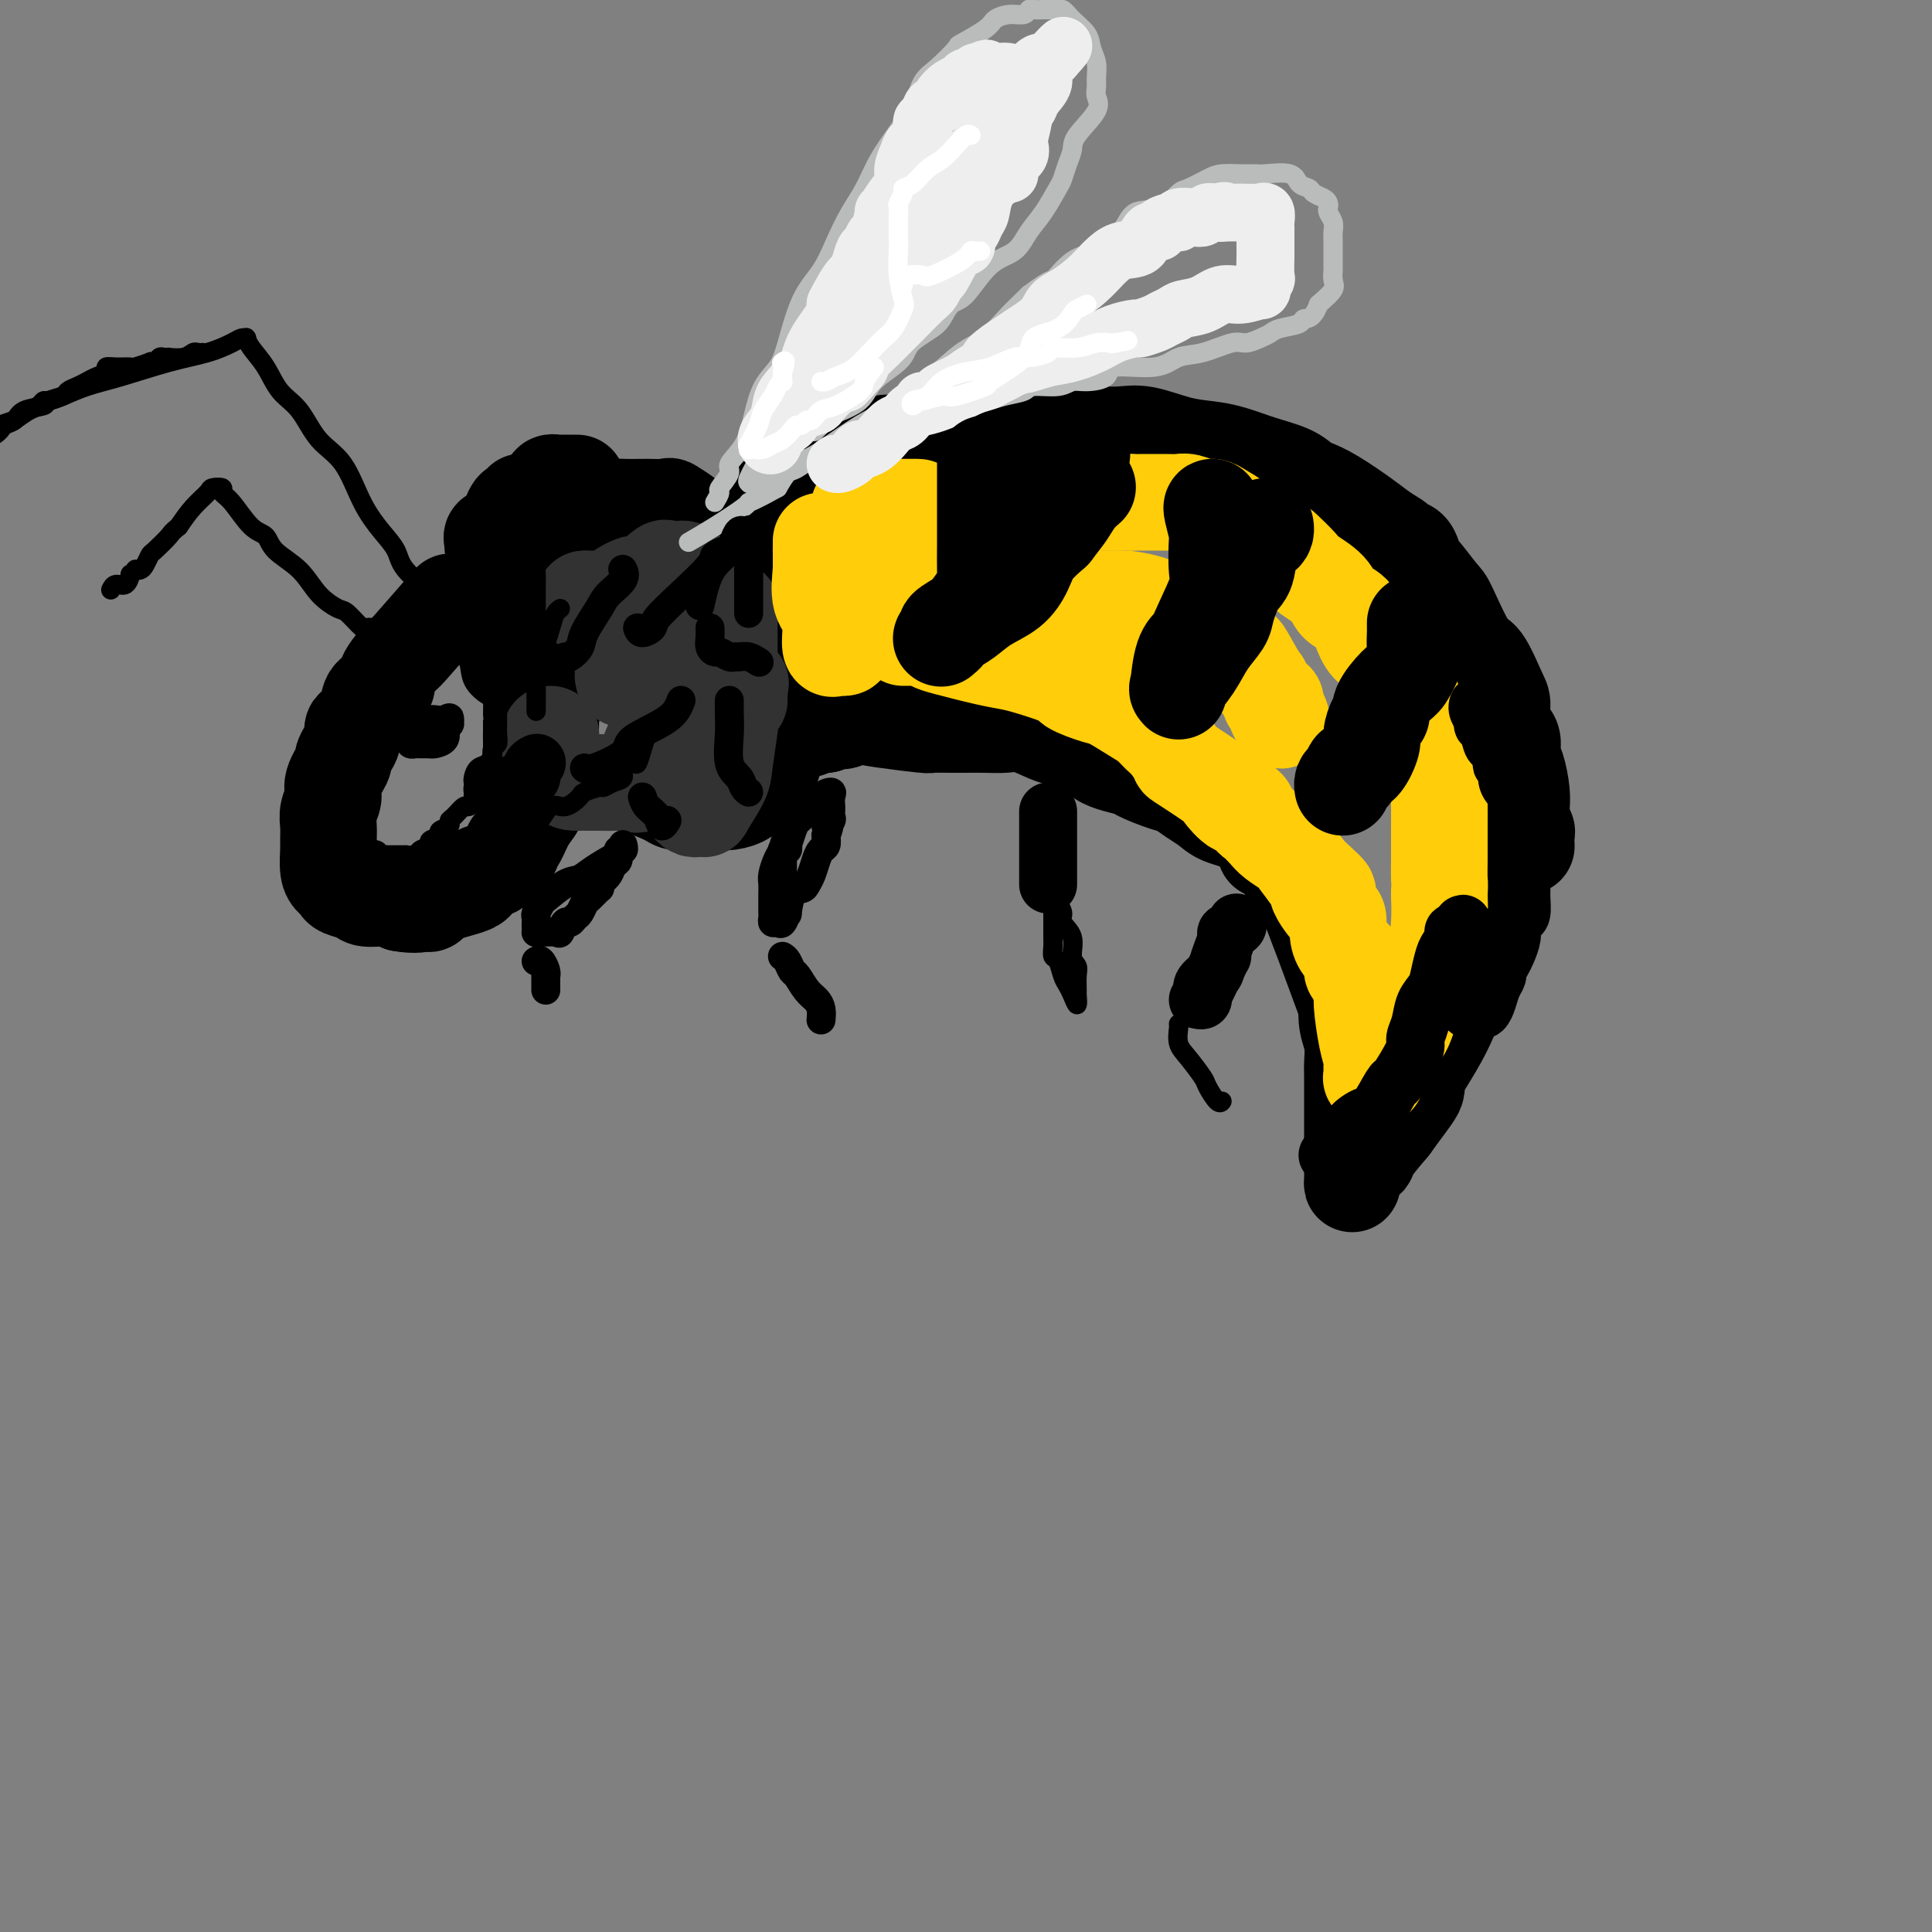 <svg viewBox='0 0 400 400' version='1.1' xmlns='http://www.w3.org/2000/svg' xmlns:xlink='http://www.w3.org/1999/xlink'><rect x="0" y="0" width="400" height="400" fill="#808080" stroke="none"/><g fill='none' stroke='rgb(0,0,0)' stroke-width='20' stroke-linecap='round' stroke-linejoin='round'><path d='M93,125c0.335,-0.452 0.671,-0.903 -1,1c-1.671,1.903 -5.348,6.161 -7,8c-1.652,1.839 -1.278,1.258 -2,2c-0.722,0.742 -2.540,2.808 -3,4c-0.460,1.192 0.437,1.509 0,2c-0.437,0.491 -2.207,1.157 -3,2c-0.793,0.843 -0.607,1.864 -1,3c-0.393,1.136 -1.363,2.389 -2,3c-0.637,0.611 -0.939,0.581 -1,1c-0.061,0.419 0.119,1.288 0,2c-0.119,0.712 -0.539,1.268 -1,2c-0.461,0.732 -0.965,1.641 -1,2c-0.035,0.359 0.397,0.168 0,1c-0.397,0.832 -1.623,2.688 -2,4c-0.377,1.312 0.095,2.079 0,3c-0.095,0.921 -0.758,1.997 -1,3c-0.242,1.003 -0.062,1.932 0,3c0.062,1.068 0.006,2.275 0,3c-0.006,0.725 0.038,0.968 0,2c-0.038,1.032 -0.158,2.854 0,4c0.158,1.146 0.593,1.618 1,2c0.407,0.382 0.787,0.676 1,1c0.213,0.324 0.259,0.678 1,1c0.741,0.322 2.178,0.612 3,1c0.822,0.388 1.029,0.874 2,1c0.971,0.126 2.706,-0.107 4,0c1.294,0.107 2.147,0.553 3,1'/><path d='M83,187c3.106,0.593 4.370,0.075 5,0c0.630,-0.075 0.624,0.292 1,0c0.376,-0.292 1.134,-1.244 3,-2c1.866,-0.756 4.842,-1.315 6,-2c1.158,-0.685 0.500,-1.497 1,-2c0.500,-0.503 2.158,-0.699 3,-1c0.842,-0.301 0.869,-0.708 1,-1c0.131,-0.292 0.367,-0.469 1,-1c0.633,-0.531 1.665,-1.415 2,-2c0.335,-0.585 -0.026,-0.870 0,-1c0.026,-0.130 0.441,-0.106 1,-1c0.559,-0.894 1.264,-2.707 2,-4c0.736,-1.293 1.504,-2.067 2,-3c0.496,-0.933 0.721,-2.026 1,-3c0.279,-0.974 0.611,-1.827 1,-3c0.389,-1.173 0.836,-2.664 1,-3c0.164,-0.336 0.044,0.483 0,0c-0.044,-0.483 -0.013,-2.268 0,-3c0.013,-0.732 0.008,-0.412 0,-1c-0.008,-0.588 -0.020,-2.084 0,-3c0.020,-0.916 0.072,-1.251 0,-2c-0.072,-0.749 -0.267,-1.912 0,-2c0.267,-0.088 0.995,0.899 -1,-2c-1.995,-2.899 -6.713,-9.686 -9,-13c-2.287,-3.314 -2.144,-3.157 -2,-3'/><path d='M102,129c-2.249,-3.254 -1.872,-2.390 -2,-2c-0.128,0.390 -0.760,0.307 -1,0c-0.240,-0.307 -0.087,-0.838 0,-1c0.087,-0.162 0.109,0.045 0,0c-0.109,-0.045 -0.349,-0.343 0,-1c0.349,-0.657 1.287,-1.675 2,-3c0.713,-1.325 1.202,-2.957 2,-4c0.798,-1.043 1.905,-1.497 3,-2c1.095,-0.503 2.177,-1.055 3,-2c0.823,-0.945 1.386,-2.282 2,-3c0.614,-0.718 1.280,-0.818 2,-1c0.720,-0.182 1.495,-0.445 2,-1c0.505,-0.555 0.739,-1.403 1,-2c0.261,-0.597 0.550,-0.945 1,-1c0.450,-0.055 1.060,0.182 2,0c0.940,-0.182 2.211,-0.783 4,-1c1.789,-0.217 4.098,-0.052 6,0c1.902,0.052 3.399,-0.011 5,0c1.601,0.011 3.308,0.097 4,0c0.692,-0.097 0.371,-0.377 1,0c0.629,0.377 2.210,1.410 3,2c0.790,0.590 0.790,0.736 1,1c0.210,0.264 0.632,0.647 1,1c0.368,0.353 0.684,0.677 1,1'/><path d='M145,110c1.233,0.773 0.817,0.207 1,0c0.183,-0.207 0.966,-0.053 1,0c0.034,0.053 -0.681,0.007 0,0c0.681,-0.007 2.759,0.025 4,0c1.241,-0.025 1.647,-0.107 2,0c0.353,0.107 0.655,0.402 1,1c0.345,0.598 0.734,1.497 1,2c0.266,0.503 0.409,0.609 1,1c0.591,0.391 1.629,1.068 2,2c0.371,0.932 0.076,2.120 0,3c-0.076,0.880 0.066,1.451 0,2c-0.066,0.549 -0.340,1.076 -1,2c-0.660,0.924 -1.705,2.246 -2,3c-0.295,0.754 0.161,0.942 0,1c-0.161,0.058 -0.939,-0.013 -1,0c-0.061,0.013 0.594,0.109 1,0c0.406,-0.109 0.564,-0.425 3,1c2.436,1.425 7.151,4.589 10,7c2.849,2.411 3.833,4.069 5,5c1.167,0.931 2.517,1.135 3,2c0.483,0.865 0.099,2.392 0,3c-0.099,0.608 0.087,0.297 0,1c-0.087,0.703 -0.446,2.420 -1,3c-0.554,0.580 -1.301,0.023 -2,0c-0.699,-0.023 -1.349,0.489 -2,1'/><path d='M171,150c-0.809,0.174 -0.831,0.111 -1,0c-0.169,-0.111 -0.484,-0.268 -1,0c-0.516,0.268 -1.233,0.961 -2,1c-0.767,0.039 -1.585,-0.575 -3,0c-1.415,0.575 -3.428,2.339 -4,3c-0.572,0.661 0.297,0.218 0,0c-0.297,-0.218 -1.759,-0.212 -3,0c-1.241,0.212 -2.262,0.631 -3,1c-0.738,0.369 -1.192,0.687 -2,1c-0.808,0.313 -1.970,0.619 -3,1c-1.030,0.381 -1.929,0.836 -3,1c-1.071,0.164 -2.315,0.037 -3,0c-0.685,-0.037 -0.811,0.018 -1,0c-0.189,-0.018 -0.443,-0.108 -1,0c-0.557,0.108 -1.419,0.414 -2,0c-0.581,-0.414 -0.880,-1.547 -1,-2c-0.120,-0.453 -0.060,-0.227 0,0'/><path d='M112,116c-0.423,-0.440 -0.845,-0.881 -1,-1c-0.155,-0.119 -0.041,0.083 0,0c0.041,-0.083 0.009,-0.452 0,-1c-0.009,-0.548 0.004,-1.274 0,-2c-0.004,-0.726 -0.026,-1.453 0,-2c0.026,-0.547 0.098,-0.916 0,-2c-0.098,-1.084 -0.367,-2.883 0,-4c0.367,-1.117 1.371,-1.553 2,-2c0.629,-0.447 0.882,-0.904 1,-1c0.118,-0.096 0.099,0.171 0,0c-0.099,-0.171 -0.278,-0.778 0,-1c0.278,-0.222 1.013,-0.060 1,0c-0.013,0.060 -0.773,0.016 0,0c0.773,-0.016 3.078,-0.005 4,0c0.922,0.005 0.461,0.002 0,0'/><path d='M157,105c0.250,0.094 0.501,0.188 1,0c0.499,-0.188 1.248,-0.656 2,-1c0.752,-0.344 1.509,-0.562 2,-1c0.491,-0.438 0.717,-1.095 2,-2c1.283,-0.905 3.624,-2.057 6,-3c2.376,-0.943 4.789,-1.677 6,-2c1.211,-0.323 1.222,-0.234 2,-1c0.778,-0.766 2.325,-2.388 4,-3c1.675,-0.612 3.479,-0.216 5,0c1.521,0.216 2.761,0.250 4,0c1.239,-0.250 2.478,-0.785 4,-1c1.522,-0.215 3.326,-0.110 5,0c1.674,0.110 3.218,0.226 4,0c0.782,-0.226 0.801,-0.793 2,-1c1.199,-0.207 3.576,-0.055 5,0c1.424,0.055 1.893,0.013 3,0c1.107,-0.013 2.850,0.003 5,0c2.150,-0.003 4.707,-0.026 7,0c2.293,0.026 4.324,0.100 6,0c1.676,-0.100 2.999,-0.375 5,0c2.001,0.375 4.682,1.398 7,2c2.318,0.602 4.274,0.781 6,1c1.726,0.219 3.224,0.478 5,1c1.776,0.522 3.831,1.307 6,2c2.169,0.693 4.453,1.295 6,2c1.547,0.705 2.356,1.515 3,2c0.644,0.485 1.121,0.645 2,1c0.879,0.355 2.160,0.903 4,2c1.840,1.097 4.240,2.742 6,4c1.760,1.258 2.880,2.129 4,3'/><path d='M286,110c3.586,2.252 3.052,1.881 3,2c-0.052,0.119 0.378,0.729 1,1c0.622,0.271 1.435,0.202 2,1c0.565,0.798 0.882,2.463 1,3c0.118,0.537 0.036,-0.054 1,1c0.964,1.054 2.972,3.753 4,5c1.028,1.247 1.075,1.042 2,3c0.925,1.958 2.729,6.078 4,8c1.271,1.922 2.009,1.644 3,3c0.991,1.356 2.237,4.345 3,6c0.763,1.655 1.044,1.978 1,3c-0.044,1.022 -0.415,2.745 0,4c0.415,1.255 1.614,2.042 2,3c0.386,0.958 -0.040,2.086 0,3c0.040,0.914 0.546,1.614 1,3c0.454,1.386 0.858,3.457 1,5c0.142,1.543 0.024,2.559 0,3c-0.024,0.441 0.046,0.308 0,1c-0.046,0.692 -0.208,2.210 0,3c0.208,0.790 0.788,0.851 1,1c0.212,0.149 0.057,0.386 0,1c-0.057,0.614 -0.016,1.604 0,2c0.016,0.396 0.008,0.198 0,0'/><path d='M161,151c-0.425,0.384 -0.851,0.769 -1,1c-0.149,0.231 -0.023,0.310 0,1c0.023,0.690 -0.058,1.992 0,3c0.058,1.008 0.256,1.724 0,2c-0.256,0.276 -0.965,0.112 -2,1c-1.035,0.888 -2.396,2.826 -3,4c-0.604,1.174 -0.450,1.582 -1,2c-0.550,0.418 -1.804,0.844 -3,1c-1.196,0.156 -2.333,0.042 -3,0c-0.667,-0.042 -0.865,-0.011 -1,0c-0.135,0.011 -0.208,0.001 -1,0c-0.792,-0.001 -2.304,0.007 -3,0c-0.696,-0.007 -0.576,-0.030 -1,0c-0.424,0.030 -1.393,0.113 -2,0c-0.607,-0.113 -0.854,-0.422 -2,-1c-1.146,-0.578 -3.193,-1.425 -5,-2c-1.807,-0.575 -3.373,-0.879 -4,-1c-0.627,-0.121 -0.313,-0.061 0,0'/><path d='M102,113c0.046,-0.309 0.092,-0.618 0,-1c-0.092,-0.382 -0.322,-0.838 0,-1c0.322,-0.162 1.197,-0.030 2,-1c0.803,-0.970 1.535,-3.044 2,-4c0.465,-0.956 0.664,-0.796 1,-1c0.336,-0.204 0.810,-0.773 1,-1c0.190,-0.227 0.095,-0.114 0,0'/><path d='M173,145c0.225,-0.089 0.450,-0.179 1,0c0.550,0.179 1.427,0.626 2,1c0.573,0.374 0.844,0.675 1,1c0.156,0.325 0.197,0.676 1,1c0.803,0.324 2.367,0.623 5,1c2.633,0.377 6.334,0.833 8,1c1.666,0.167 1.295,0.045 2,0c0.705,-0.045 2.484,-0.011 4,0c1.516,0.011 2.767,0.001 3,0c0.233,-0.001 -0.552,0.006 0,0c0.552,-0.006 2.440,-0.027 4,0c1.560,0.027 2.790,0.102 4,0c1.210,-0.102 2.400,-0.381 4,0c1.600,0.381 3.611,1.423 5,2c1.389,0.577 2.155,0.688 3,1c0.845,0.312 1.769,0.825 2,1c0.231,0.175 -0.232,0.012 0,0c0.232,-0.012 1.158,0.128 2,0c0.842,-0.128 1.601,-0.525 2,0c0.399,0.525 0.438,1.971 2,3c1.562,1.029 4.648,1.641 6,2c1.352,0.359 0.970,0.466 2,1c1.030,0.534 3.470,1.494 5,2c1.530,0.506 2.148,0.556 3,1c0.852,0.444 1.938,1.282 3,2c1.062,0.718 2.099,1.317 3,2c0.901,0.683 1.664,1.451 3,2c1.336,0.549 3.244,0.879 5,2c1.756,1.121 3.359,3.035 4,4c0.641,0.965 0.321,0.983 0,1'/><path d='M262,176c6.739,3.651 4.587,1.777 4,2c-0.587,0.223 0.392,2.541 1,3c0.608,0.459 0.846,-0.941 3,4c2.154,4.941 6.223,16.225 8,21c1.777,4.775 1.261,3.043 1,3c-0.261,-0.043 -0.266,1.602 0,3c0.266,1.398 0.803,2.548 1,4c0.197,1.452 0.053,3.205 0,4c-0.053,0.795 -0.014,0.632 0,3c0.014,2.368 0.004,7.267 0,9c-0.004,1.733 -0.001,0.298 0,1c0.001,0.702 -0.000,3.539 0,5c0.000,1.461 0.002,1.545 0,2c-0.002,0.455 -0.007,1.282 0,2c0.007,0.718 0.027,1.327 0,2c-0.027,0.673 -0.101,1.410 0,1c0.101,-0.410 0.378,-1.965 1,-3c0.622,-1.035 1.591,-1.548 2,-2c0.409,-0.452 0.260,-0.843 1,-2c0.740,-1.157 2.370,-3.078 4,-5'/><path d='M288,233c2.389,-3.363 4.361,-5.772 5,-7c0.639,-1.228 -0.054,-1.276 0,-2c0.054,-0.724 0.855,-2.122 2,-4c1.145,-1.878 2.636,-4.234 4,-7c1.364,-2.766 2.603,-5.943 3,-8c0.397,-2.057 -0.049,-2.994 0,-4c0.049,-1.006 0.591,-2.083 1,-3c0.409,-0.917 0.683,-1.676 1,-3c0.317,-1.324 0.677,-3.215 1,-4c0.323,-0.785 0.608,-0.464 1,-1c0.392,-0.536 0.890,-1.928 1,-3c0.110,-1.072 -0.167,-1.823 0,-3c0.167,-1.177 0.777,-2.780 1,-4c0.223,-1.220 0.060,-2.056 0,-3c-0.060,-0.944 -0.016,-1.996 0,-3c0.016,-1.004 0.005,-1.961 0,-3c-0.005,-1.039 -0.005,-2.160 0,-3c0.005,-0.840 0.016,-1.400 0,-2c-0.016,-0.600 -0.059,-1.242 0,-2c0.059,-0.758 0.219,-1.632 0,-2c-0.219,-0.368 -0.815,-0.228 -1,-1c-0.185,-0.772 0.043,-2.454 0,-3c-0.043,-0.546 -0.358,0.045 -1,0c-0.642,-0.045 -1.612,-0.727 -2,-1c-0.388,-0.273 -0.194,-0.136 0,0'/></g>
<g fill='none' stroke='rgb(50,50,50)' stroke-width='20' stroke-linecap='round' stroke-linejoin='round'><path d='M114,152c0.056,-0.022 0.113,-0.044 0,1c-0.113,1.044 -0.395,3.155 0,4c0.395,0.845 1.466,0.422 2,1c0.534,0.578 0.530,2.155 1,3c0.470,0.845 1.415,0.959 2,1c0.585,0.041 0.812,0.010 1,0c0.188,-0.010 0.338,0.001 1,0c0.662,-0.001 1.836,-0.015 3,0c1.164,0.015 2.320,0.058 3,0c0.680,-0.058 0.886,-0.216 2,0c1.114,0.216 3.137,0.806 4,0c0.863,-0.806 0.568,-3.009 1,-5c0.432,-1.991 1.592,-3.771 2,-5c0.408,-1.229 0.062,-1.908 0,-2c-0.062,-0.092 0.158,0.403 0,2c-0.158,1.597 -0.693,4.297 0,6c0.693,1.703 2.614,2.408 4,4c1.386,1.592 2.238,4.071 3,5c0.762,0.929 1.433,0.310 2,0c0.567,-0.310 1.031,-0.310 1,0c-0.031,0.310 -0.555,0.929 0,0c0.555,-0.929 2.191,-3.407 3,-5c0.809,-1.593 0.791,-2.300 1,-4c0.209,-1.700 0.644,-4.392 1,-7c0.356,-2.608 0.631,-5.132 1,-6c0.369,-0.868 0.830,-0.080 1,0c0.170,0.080 0.049,-0.549 0,-1c-0.049,-0.451 -0.024,-0.726 0,-1'/><path d='M153,143c0.917,-3.525 -0.290,-0.336 -1,1c-0.710,1.336 -0.922,0.820 -1,1c-0.078,0.180 -0.021,1.057 0,1c0.021,-0.057 0.006,-1.049 0,-2c-0.006,-0.951 -0.003,-1.863 0,-4c0.003,-2.137 0.004,-5.501 0,-8c-0.004,-2.499 -0.015,-4.132 0,-5c0.015,-0.868 0.057,-0.969 0,-1c-0.057,-0.031 -0.211,0.010 0,0c0.211,-0.010 0.788,-0.069 0,0c-0.788,0.069 -2.940,0.267 -4,1c-1.060,0.733 -1.027,2.002 -1,3c0.027,0.998 0.047,1.724 0,2c-0.047,0.276 -0.163,0.102 0,0c0.163,-0.102 0.604,-0.132 0,-2c-0.604,-1.868 -2.255,-5.573 -3,-8c-0.745,-2.427 -0.585,-3.577 -1,-4c-0.415,-0.423 -1.404,-0.121 -2,0c-0.596,0.121 -0.798,0.060 -1,0'/><path d='M139,118c-0.691,0.061 -0.917,0.213 -1,0c-0.083,-0.213 -0.022,-0.792 -1,0c-0.978,0.792 -2.994,2.955 -4,4c-1.006,1.045 -1.003,0.973 -1,1c0.003,0.027 0.007,0.154 0,0c-0.007,-0.154 -0.026,-0.590 0,-1c0.026,-0.410 0.098,-0.793 0,-1c-0.098,-0.207 -0.366,-0.239 -1,0c-0.634,0.239 -1.634,0.747 -2,1c-0.366,0.253 -0.098,0.250 0,2c0.098,1.750 0.026,5.254 0,7c-0.026,1.746 -0.007,1.734 0,3c0.007,1.266 0.003,3.809 0,5c-0.003,1.191 -0.003,1.028 0,1c0.003,-0.028 0.011,0.078 0,0c-0.011,-0.078 -0.042,-0.341 0,0c0.042,0.341 0.155,1.285 1,0c0.845,-1.285 2.422,-4.798 3,-6c0.578,-1.202 0.155,-0.093 0,0c-0.155,0.093 -0.044,-0.831 0,-1c0.044,-0.169 0.022,0.415 0,1'/><path d='M133,134c0.619,-0.579 0.166,0.474 0,1c-0.166,0.526 -0.045,0.526 0,0c0.045,-0.526 0.013,-1.579 0,-2c-0.013,-0.421 -0.006,-0.211 0,0'/><path d='M132,125c0.088,-0.423 0.175,-0.845 0,-1c-0.175,-0.155 -0.614,-0.041 -1,0c-0.386,0.041 -0.720,0.011 -1,0c-0.280,-0.011 -0.505,-0.003 -1,0c-0.495,0.003 -1.260,0.001 -2,0c-0.740,-0.001 -1.455,-0.000 -2,0c-0.545,0.000 -0.920,0.000 -1,0c-0.080,-0.000 0.136,-0.000 0,0c-0.136,0.000 -0.624,0.000 -1,0c-0.376,-0.000 -0.640,-0.000 -1,0c-0.360,0.000 -0.817,0.000 -1,0c-0.183,-0.000 -0.091,-0.000 0,0'/><path d='M121,124c0.000,0.417 0.000,0.833 0,1c0.000,0.167 0.000,0.083 0,0'/></g>
<g fill='none' stroke='rgb(0,0,0)' stroke-width='4' stroke-linecap='round' stroke-linejoin='round'><path d='M91,127c-0.450,-0.208 -0.899,-0.417 -1,-1c-0.101,-0.583 0.147,-1.541 -1,-3c-1.147,-1.459 -3.687,-3.419 -5,-5c-1.313,-1.581 -1.397,-2.784 -2,-4c-0.603,-1.216 -1.725,-2.447 -3,-4c-1.275,-1.553 -2.705,-3.428 -4,-6c-1.295,-2.572 -2.457,-5.839 -4,-8c-1.543,-2.161 -3.467,-3.215 -5,-5c-1.533,-1.785 -2.673,-4.300 -4,-6c-1.327,-1.700 -2.839,-2.585 -4,-4c-1.161,-1.415 -1.972,-3.360 -3,-5c-1.028,-1.640 -2.275,-2.975 -3,-4c-0.725,-1.025 -0.929,-1.739 -1,-2c-0.071,-0.261 -0.009,-0.068 0,0c0.009,0.068 -0.035,0.010 0,0c0.035,-0.010 0.149,0.027 0,0c-0.149,-0.027 -0.562,-0.117 -1,0c-0.438,0.117 -0.903,0.440 -2,1c-1.097,0.560 -2.828,1.358 -5,2c-2.172,0.642 -4.785,1.129 -8,2c-3.215,0.871 -7.033,2.128 -10,3c-2.967,0.872 -5.085,1.361 -7,2c-1.915,0.639 -3.629,1.427 -5,2c-1.371,0.573 -2.401,0.930 -3,1c-0.599,0.070 -0.769,-0.146 -1,0c-0.231,0.146 -0.524,0.655 -1,1c-0.476,0.345 -1.136,0.527 -2,1c-0.864,0.473 -1.932,1.236 -3,2'/><path d='M3,87c-7.917,2.738 -4.208,1.083 -3,1c1.208,-0.083 -0.083,1.405 -1,2c-0.917,0.595 -1.458,0.298 -2,0'/><path d='M0,89c-0.060,0.097 -0.120,0.195 0,0c0.120,-0.195 0.422,-0.682 1,-1c0.578,-0.318 1.434,-0.466 2,-1c0.566,-0.534 0.844,-1.452 2,-2c1.156,-0.548 3.191,-0.724 4,-1c0.809,-0.276 0.391,-0.651 1,-1c0.609,-0.349 2.246,-0.671 3,-1c0.754,-0.329 0.627,-0.665 1,-1c0.373,-0.335 1.248,-0.668 2,-1c0.752,-0.332 1.383,-0.663 2,-1c0.617,-0.337 1.220,-0.679 2,-1c0.780,-0.321 1.737,-0.621 2,-1c0.263,-0.379 -0.167,-0.837 0,-1c0.167,-0.163 0.930,-0.030 2,0c1.070,0.030 2.447,-0.044 3,0c0.553,0.044 0.281,0.204 1,0c0.719,-0.204 2.430,-0.773 3,-1c0.570,-0.227 -0.000,-0.113 0,0c0.000,0.113 0.572,0.226 1,0c0.428,-0.226 0.713,-0.792 1,-1c0.287,-0.208 0.577,-0.060 1,0c0.423,0.060 0.978,0.030 1,0c0.022,-0.030 -0.488,-0.061 0,0c0.488,0.061 1.973,0.212 3,0c1.027,-0.212 1.595,-0.789 2,-1c0.405,-0.211 0.648,-0.057 1,0c0.352,0.057 0.815,0.016 1,0c0.185,-0.016 0.093,-0.008 0,0'/><path d='M77,130c-0.391,-0.087 -0.783,-0.174 -1,0c-0.217,0.174 -0.261,0.609 -1,0c-0.739,-0.609 -2.173,-2.263 -3,-3c-0.827,-0.737 -1.046,-0.558 -2,-1c-0.954,-0.442 -2.642,-1.505 -4,-3c-1.358,-1.495 -2.387,-3.423 -4,-5c-1.613,-1.577 -3.809,-2.804 -5,-4c-1.191,-1.196 -1.375,-2.363 -2,-3c-0.625,-0.637 -1.691,-0.746 -3,-2c-1.309,-1.254 -2.860,-3.655 -4,-5c-1.140,-1.345 -1.870,-1.634 -2,-2c-0.130,-0.366 0.338,-0.808 0,-1c-0.338,-0.192 -1.482,-0.134 -2,0c-0.518,0.134 -0.409,0.344 -1,1c-0.591,0.656 -1.883,1.759 -3,3c-1.117,1.241 -2.058,2.621 -3,4'/><path d='M37,109c-1.676,1.363 -1.366,1.269 -2,2c-0.634,0.731 -2.212,2.287 -3,3c-0.788,0.713 -0.784,0.582 -1,1c-0.216,0.418 -0.650,1.384 -1,2c-0.350,0.616 -0.615,0.881 -1,1c-0.385,0.119 -0.890,0.092 -1,0c-0.110,-0.092 0.174,-0.250 0,0c-0.174,0.250 -0.807,0.908 -1,1c-0.193,0.092 0.053,-0.381 0,0c-0.053,0.381 -0.406,1.618 -1,2c-0.594,0.382 -1.429,-0.089 -2,0c-0.571,0.089 -0.877,0.740 -1,1c-0.123,0.260 -0.061,0.130 0,0'/><path d='M86,138c-0.908,0.330 -1.817,0.661 -2,1c-0.183,0.339 0.358,0.687 0,1c-0.358,0.313 -1.617,0.592 -2,1c-0.383,0.408 0.110,0.946 0,1c-0.110,0.054 -0.822,-0.377 -1,0c-0.178,0.377 0.177,1.562 0,2c-0.177,0.438 -0.888,0.128 -1,1c-0.112,0.872 0.374,2.927 0,4c-0.374,1.073 -1.607,1.165 -2,1c-0.393,-0.165 0.053,-0.588 0,0c-0.053,0.588 -0.605,2.185 -1,3c-0.395,0.815 -0.631,0.847 -1,1c-0.369,0.153 -0.869,0.426 -1,1c-0.131,0.574 0.108,1.450 0,2c-0.108,0.550 -0.563,0.773 -1,1c-0.437,0.227 -0.857,0.458 -1,1c-0.143,0.542 -0.010,1.397 0,2c0.010,0.603 -0.102,0.956 0,1c0.102,0.044 0.420,-0.220 0,0c-0.420,0.220 -1.577,0.923 -2,2c-0.423,1.077 -0.113,2.526 0,3c0.113,0.474 0.030,-0.028 0,0c-0.030,0.028 -0.008,0.585 0,1c0.008,0.415 0.001,0.689 0,1c-0.001,0.311 0.002,0.658 0,1c-0.002,0.342 -0.011,0.679 0,1c0.011,0.321 0.041,0.625 0,1c-0.041,0.375 -0.155,0.821 0,1c0.155,0.179 0.577,0.089 1,0'/><path d='M72,173c0.393,1.554 0.875,0.938 1,1c0.125,0.062 -0.108,0.801 0,1c0.108,0.199 0.558,-0.144 1,0c0.442,0.144 0.878,0.774 1,1c0.122,0.226 -0.068,0.046 0,0c0.068,-0.046 0.396,0.040 1,0c0.604,-0.040 1.486,-0.207 2,0c0.514,0.207 0.661,0.787 1,1c0.339,0.213 0.869,0.057 1,0c0.131,-0.057 -0.139,-0.015 0,0c0.139,0.015 0.685,0.005 1,0c0.315,-0.005 0.398,-0.004 1,0c0.602,0.004 1.725,0.012 2,0c0.275,-0.012 -0.296,-0.045 0,0c0.296,0.045 1.461,0.167 2,0c0.539,-0.167 0.454,-0.622 1,-1c0.546,-0.378 1.723,-0.679 2,-1c0.277,-0.321 -0.347,-0.664 0,-1c0.347,-0.336 1.664,-0.666 2,-1c0.336,-0.334 -0.310,-0.672 0,-1c0.310,-0.328 1.574,-0.647 2,-1c0.426,-0.353 0.013,-0.738 0,-1c-0.013,-0.262 0.375,-0.399 1,-1c0.625,-0.601 1.488,-1.667 2,-2c0.512,-0.333 0.672,0.065 1,0c0.328,-0.065 0.823,-0.594 1,-1c0.177,-0.406 0.036,-0.689 0,-1c-0.036,-0.311 0.031,-0.650 0,-1c-0.031,-0.350 -0.162,-0.710 0,-1c0.162,-0.290 0.618,-0.512 1,-1c0.382,-0.488 0.691,-1.244 1,-2'/><path d='M100,160c2.178,-2.936 1.123,-2.278 1,-2c-0.123,0.278 0.685,0.174 1,0c0.315,-0.174 0.137,-0.418 0,-1c-0.137,-0.582 -0.233,-1.500 0,-2c0.233,-0.500 0.794,-0.581 1,-1c0.206,-0.419 0.055,-1.176 0,-2c-0.055,-0.824 -0.015,-1.716 0,-2c0.015,-0.284 0.004,0.040 0,0c-0.004,-0.040 -0.001,-0.444 0,-1c0.001,-0.556 0.001,-1.263 0,-2c-0.001,-0.737 -0.004,-1.503 0,-2c0.004,-0.497 0.015,-0.724 0,-1c-0.015,-0.276 -0.056,-0.600 0,-1c0.056,-0.400 0.208,-0.876 0,-1c-0.208,-0.124 -0.775,0.105 -1,0c-0.225,-0.105 -0.107,-0.543 0,-1c0.107,-0.457 0.201,-0.934 0,-1c-0.201,-0.066 -0.699,0.280 -1,0c-0.301,-0.280 -0.406,-1.184 -1,-2c-0.594,-0.816 -1.679,-1.543 -2,-2c-0.321,-0.457 0.120,-0.645 0,-1c-0.120,-0.355 -0.803,-0.877 -1,-1c-0.197,-0.123 0.092,0.153 0,0c-0.092,-0.153 -0.563,-0.733 -1,-1c-0.437,-0.267 -0.839,-0.219 -1,0c-0.161,0.219 -0.080,0.610 0,1'/><path d='M95,134c-1.355,-1.080 -0.741,0.219 0,1c0.741,0.781 1.610,1.043 2,2c0.390,0.957 0.301,2.611 1,4c0.699,1.389 2.187,2.515 3,3c0.813,0.485 0.950,0.330 1,1c0.050,0.670 0.013,2.167 0,3c-0.013,0.833 -0.004,1.004 0,1c0.004,-0.004 0.002,-0.181 0,0c-0.002,0.181 -0.002,0.721 0,1c0.002,0.279 0.008,0.297 0,1c-0.008,0.703 -0.030,2.090 0,3c0.030,0.910 0.113,1.344 0,2c-0.113,0.656 -0.423,1.535 -1,2c-0.577,0.465 -1.423,0.516 -2,1c-0.577,0.484 -0.886,1.399 -1,2c-0.114,0.601 -0.033,0.886 0,1c0.033,0.114 0.016,0.057 0,0'/></g>
<g fill='none' stroke='rgb(255,205,10)' stroke-width='20' stroke-linecap='round' stroke-linejoin='round'><path d='M187,132c0.749,-0.007 1.497,-0.014 2,0c0.503,0.014 0.759,0.049 1,0c0.241,-0.049 0.466,-0.182 1,0c0.534,0.182 1.378,0.678 2,1c0.622,0.322 1.021,0.471 3,1c1.979,0.529 5.538,1.438 8,2c2.462,0.562 3.828,0.777 5,1c1.172,0.223 2.152,0.454 4,1c1.848,0.546 4.565,1.407 6,2c1.435,0.593 1.589,0.916 2,1c0.411,0.084 1.079,-0.073 1,0c-0.079,0.073 -0.905,0.375 0,1c0.905,0.625 3.541,1.571 5,2c1.459,0.429 1.741,0.340 3,1c1.259,0.660 3.494,2.069 5,3c1.506,0.931 2.282,1.384 3,2c0.718,0.616 1.376,1.394 2,2c0.624,0.606 1.212,1.039 2,2c0.788,0.961 1.776,2.452 2,3c0.224,0.548 -0.315,0.155 1,1c1.315,0.845 4.485,2.927 6,4c1.515,1.073 1.375,1.137 2,2c0.625,0.863 2.016,2.524 3,3c0.984,0.476 1.561,-0.235 2,0c0.439,0.235 0.742,1.415 1,2c0.258,0.585 0.473,0.574 1,1c0.527,0.426 1.365,1.288 2,2c0.635,0.712 1.067,1.273 2,2c0.933,0.727 2.367,1.619 3,2c0.633,0.381 0.467,0.252 1,1c0.533,0.748 1.767,2.374 3,4'/><path d='M271,181c6.707,6.028 2.976,3.099 2,3c-0.976,-0.099 0.804,2.632 2,4c1.196,1.368 1.809,1.374 2,2c0.191,0.626 -0.041,1.874 0,3c0.041,1.126 0.353,2.131 1,3c0.647,0.869 1.627,1.602 2,2c0.373,0.398 0.138,0.462 0,1c-0.138,0.538 -0.178,1.550 0,2c0.178,0.450 0.573,0.337 1,1c0.427,0.663 0.885,2.102 1,3c0.115,0.898 -0.112,1.253 0,3c0.112,1.747 0.565,4.885 1,7c0.435,2.115 0.853,3.208 1,4c0.147,0.792 0.025,1.282 0,2c-0.025,0.718 0.049,1.664 0,2c-0.049,0.336 -0.221,0.061 0,0c0.221,-0.061 0.836,0.093 1,0c0.164,-0.093 -0.122,-0.433 0,-1c0.122,-0.567 0.652,-1.362 1,-2c0.348,-0.638 0.513,-1.120 1,-2c0.487,-0.880 1.295,-2.157 2,-3c0.705,-0.843 1.306,-1.252 2,-3c0.694,-1.748 1.482,-4.836 2,-6c0.518,-1.164 0.766,-0.403 1,-1c0.234,-0.597 0.455,-2.552 1,-4c0.545,-1.448 1.416,-2.390 2,-4c0.584,-1.610 0.881,-3.889 1,-6c0.119,-2.111 0.059,-4.056 0,-6'/><path d='M298,185c0.155,-2.328 0.042,-2.147 0,-3c-0.042,-0.853 -0.012,-2.738 0,-4c0.012,-1.262 0.005,-1.900 0,-3c-0.005,-1.100 -0.007,-2.661 0,-4c0.007,-1.339 0.024,-2.456 0,-4c-0.024,-1.544 -0.090,-3.514 0,-5c0.090,-1.486 0.334,-2.487 0,-4c-0.334,-1.513 -1.247,-3.537 -2,-5c-0.753,-1.463 -1.346,-2.366 -2,-4c-0.654,-1.634 -1.369,-4.001 -2,-5c-0.631,-0.999 -1.179,-0.632 -2,-2c-0.821,-1.368 -1.915,-4.473 -3,-6c-1.085,-1.527 -2.161,-1.475 -3,-2c-0.839,-0.525 -1.440,-1.625 -2,-3c-0.560,-1.375 -1.080,-3.025 -2,-4c-0.920,-0.975 -2.242,-1.276 -3,-2c-0.758,-0.724 -0.952,-1.870 -2,-3c-1.048,-1.130 -2.950,-2.242 -4,-3c-1.050,-0.758 -1.249,-1.162 -2,-2c-0.751,-0.838 -2.053,-2.112 -3,-3c-0.947,-0.888 -1.538,-1.391 -3,-2c-1.462,-0.609 -3.794,-1.325 -5,-2c-1.206,-0.675 -1.285,-1.309 -2,-2c-0.715,-0.691 -2.065,-1.439 -3,-2c-0.935,-0.561 -1.454,-0.935 -2,-1c-0.546,-0.065 -1.120,0.179 -2,0c-0.880,-0.179 -2.067,-0.780 -3,-1c-0.933,-0.220 -1.611,-0.059 -2,0c-0.389,0.059 -0.489,0.016 -2,0c-1.511,-0.016 -4.432,-0.005 -6,0c-1.568,0.005 -1.784,0.002 -2,0'/><path d='M234,104c-2.940,-0.309 -0.790,-0.083 -2,0c-1.210,0.083 -5.778,0.022 -8,0c-2.222,-0.022 -2.097,-0.006 -3,0c-0.903,0.006 -2.836,0.001 -4,0c-1.164,-0.001 -1.561,0.001 -2,0c-0.439,-0.001 -0.919,-0.006 -2,0c-1.081,0.006 -2.762,0.024 -4,0c-1.238,-0.024 -2.033,-0.090 -3,0c-0.967,0.090 -2.105,0.335 -3,1c-0.895,0.665 -1.546,1.750 -3,2c-1.454,0.250 -3.711,-0.334 -5,0c-1.289,0.334 -1.609,1.585 -2,2c-0.391,0.415 -0.853,-0.006 -2,0c-1.147,0.006 -2.980,0.439 -4,1c-1.020,0.561 -1.228,1.249 -2,2c-0.772,0.751 -2.108,1.566 -3,2c-0.892,0.434 -1.338,0.487 -2,1c-0.662,0.513 -1.538,1.486 -2,2c-0.462,0.514 -0.510,0.568 -1,1c-0.490,0.432 -1.421,1.240 -2,2c-0.579,0.760 -0.805,1.472 -1,2c-0.195,0.528 -0.359,0.874 0,1c0.359,0.126 1.241,0.034 2,0c0.759,-0.034 1.397,-0.009 3,0c1.603,0.009 4.172,0.003 7,0c2.828,-0.003 5.914,-0.001 9,0'/><path d='M195,123c4.897,0.001 6.639,0.003 9,0c2.361,-0.003 5.342,-0.012 8,0c2.658,0.012 4.993,0.045 6,0c1.007,-0.045 0.686,-0.169 2,0c1.314,0.169 4.264,0.632 6,1c1.736,0.368 2.257,0.642 3,1c0.743,0.358 1.707,0.799 3,1c1.293,0.201 2.913,0.161 5,1c2.087,0.839 4.639,2.556 7,4c2.361,1.444 4.532,2.615 7,4c2.468,1.385 5.235,2.984 7,4c1.765,1.016 2.529,1.448 3,2c0.471,0.552 0.648,1.223 1,2c0.352,0.777 0.878,1.660 1,2c0.122,0.340 -0.160,0.137 0,0c0.160,-0.137 0.763,-0.209 1,0c0.237,0.209 0.109,0.699 0,1c-0.109,0.301 -0.197,0.413 0,1c0.197,0.587 0.681,1.650 1,2c0.319,0.350 0.472,-0.014 0,-1c-0.472,-0.986 -1.570,-2.594 -3,-5c-1.430,-2.406 -3.193,-5.609 -4,-7c-0.807,-1.391 -0.659,-0.969 -2,-2c-1.341,-1.031 -4.170,-3.516 -7,-6'/><path d='M249,128c-3.318,-3.414 -3.613,-1.450 -4,-1c-0.387,0.450 -0.867,-0.614 -1,-1c-0.133,-0.386 0.082,-0.093 0,0c-0.082,0.093 -0.462,-0.013 -1,0c-0.538,0.013 -1.235,0.145 -2,0c-0.765,-0.145 -1.599,-0.566 -3,-1c-1.401,-0.434 -3.367,-0.880 -5,-1c-1.633,-0.120 -2.931,0.087 -5,0c-2.069,-0.087 -4.909,-0.468 -8,-1c-3.091,-0.532 -6.433,-1.214 -10,-2c-3.567,-0.786 -7.360,-1.675 -9,-2c-1.640,-0.325 -1.126,-0.087 -1,0c0.126,0.087 -0.136,0.024 -1,0c-0.864,-0.024 -2.329,-0.008 -3,0c-0.671,0.008 -0.549,0.007 -2,0c-1.451,-0.007 -4.474,-0.022 -6,0c-1.526,0.022 -1.556,0.081 -2,0c-0.444,-0.081 -1.304,-0.302 -2,0c-0.696,0.302 -1.230,1.128 -2,2c-0.770,0.872 -1.776,1.791 -2,2c-0.224,0.209 0.333,-0.292 0,0c-0.333,0.292 -1.556,1.377 -2,2c-0.444,0.623 -0.107,0.783 0,1c0.107,0.217 -0.014,0.492 0,1c0.014,0.508 0.163,1.250 0,2c-0.163,0.750 -0.638,1.508 -1,2c-0.362,0.492 -0.613,0.720 -1,1c-0.387,0.280 -0.912,0.614 -1,1c-0.088,0.386 0.261,0.825 0,1c-0.261,0.175 -1.130,0.088 -2,0'/><path d='M173,134c-1.807,1.405 -0.824,-2.582 -1,-5c-0.176,-2.418 -1.511,-3.265 -2,-5c-0.489,-1.735 -0.131,-4.356 0,-6c0.131,-1.644 0.035,-2.312 0,-3c-0.035,-0.688 -0.009,-1.398 0,-2c0.009,-0.602 0.003,-1.096 0,-1c-0.003,0.096 -0.001,0.782 0,1c0.001,0.218 0.000,-0.034 0,1c-0.000,1.034 -0.000,3.353 0,4c0.000,0.647 0.000,-0.376 0,0c-0.000,0.376 -0.000,2.153 0,3c0.000,0.847 0.000,0.763 0,1c-0.000,0.237 -0.000,0.795 0,1c0.000,0.205 0.000,0.059 0,0c-0.000,-0.059 -0.000,-0.029 0,0'/><path d='M172,115c0.414,-0.000 0.829,-0.000 1,0c0.171,0.000 0.099,0.000 1,0c0.901,-0.000 2.775,-0.000 4,0c1.225,0.000 1.802,0.000 3,0c1.198,-0.000 3.016,-0.000 5,0c1.984,0.000 4.135,0.000 5,0c0.865,-0.000 0.444,-0.000 1,0c0.556,0.000 2.090,0.000 3,0c0.910,-0.000 1.196,-0.001 2,0c0.804,0.001 2.126,0.004 3,0c0.874,-0.004 1.299,-0.014 2,0c0.701,0.014 1.676,0.054 2,0c0.324,-0.054 -0.004,-0.200 0,-1c0.004,-0.800 0.341,-2.253 0,-3c-0.341,-0.747 -1.360,-0.788 -2,-1c-0.640,-0.212 -0.902,-0.596 -2,-1c-1.098,-0.404 -3.033,-0.830 -4,-1c-0.967,-0.170 -0.966,-0.084 -1,0c-0.034,0.084 -0.102,0.167 0,0c0.102,-0.167 0.374,-0.583 0,-1c-0.374,-0.417 -1.392,-0.833 -2,-1c-0.608,-0.167 -0.804,-0.083 -1,0'/><path d='M192,106c-2.205,-1.000 -1.717,-1.000 -2,-1c-0.283,0.000 -1.339,0.000 -2,0c-0.661,0.000 -0.929,0.000 -1,0c-0.071,0.000 0.054,0.000 0,0c-0.054,0.000 -0.288,0.000 -1,0c-0.712,0.000 -1.904,0.000 -3,0c-1.096,0.000 -2.098,-0.000 -3,0c-0.902,0.000 -1.704,0.000 -2,0c-0.296,0.000 -0.084,0.000 0,0c0.084,0.000 0.042,0.000 0,0'/><path d='M178,105c0.000,0.000 0.100,0.100 0.1,0.1'/></g>
<g fill='none' stroke='rgb(186,187,187)' stroke-width='4' stroke-linecap='round' stroke-linejoin='round'><path d='M148,104c0.489,-0.813 0.978,-1.626 1,-2c0.022,-0.374 -0.422,-0.310 0,-1c0.422,-0.690 1.712,-2.134 2,-3c0.288,-0.866 -0.424,-1.155 0,-2c0.424,-0.845 1.986,-2.248 3,-4c1.014,-1.752 1.481,-3.854 2,-6c0.519,-2.146 1.090,-4.337 2,-6c0.910,-1.663 2.158,-2.799 3,-4c0.842,-1.201 1.278,-2.466 2,-5c0.722,-2.534 1.730,-6.335 3,-9c1.270,-2.665 2.804,-4.192 4,-6c1.196,-1.808 2.056,-3.897 3,-6c0.944,-2.103 1.972,-4.220 3,-6c1.028,-1.780 2.057,-3.222 3,-5c0.943,-1.778 1.801,-3.892 3,-6c1.199,-2.108 2.739,-4.212 4,-6c1.261,-1.788 2.242,-3.261 3,-5c0.758,-1.739 1.292,-3.743 2,-5c0.708,-1.257 1.589,-1.765 3,-3c1.411,-1.235 3.353,-3.197 4,-4c0.647,-0.803 -0.002,-0.449 1,-1c1.002,-0.551 3.655,-2.008 5,-3c1.345,-0.992 1.382,-1.520 2,-2c0.618,-0.480 1.819,-0.913 3,-1c1.181,-0.087 2.344,0.173 3,0c0.656,-0.173 0.806,-0.778 1,-1c0.194,-0.222 0.434,-0.059 1,0c0.566,0.059 1.460,0.016 2,0c0.540,-0.016 0.726,-0.005 1,0c0.274,0.005 0.637,0.002 1,0'/><path d='M218,2c2.043,-0.287 1.149,-0.005 1,0c-0.149,0.005 0.447,-0.267 1,0c0.553,0.267 1.062,1.072 2,2c0.938,0.928 2.304,1.978 3,3c0.696,1.022 0.721,2.017 1,3c0.279,0.983 0.811,1.955 1,3c0.189,1.045 0.036,2.163 0,3c-0.036,0.837 0.044,1.392 0,2c-0.044,0.608 -0.211,1.268 0,2c0.211,0.732 0.799,1.538 0,3c-0.799,1.462 -2.986,3.582 -4,5c-1.014,1.418 -0.855,2.133 -1,3c-0.145,0.867 -0.594,1.886 -1,3c-0.406,1.114 -0.767,2.322 -1,3c-0.233,0.678 -0.336,0.824 -1,2c-0.664,1.176 -1.889,3.380 -3,5c-1.111,1.620 -2.107,2.656 -3,4c-0.893,1.344 -1.681,2.997 -3,4c-1.319,1.003 -3.167,1.357 -5,3c-1.833,1.643 -3.649,4.576 -5,6c-1.351,1.424 -2.235,1.340 -3,2c-0.765,0.660 -1.409,2.066 -2,3c-0.591,0.934 -1.128,1.397 -2,2c-0.872,0.603 -2.079,1.347 -3,2c-0.921,0.653 -1.556,1.214 -2,2c-0.444,0.786 -0.696,1.798 -2,3c-1.304,1.202 -3.659,2.593 -5,4c-1.341,1.407 -1.669,2.831 -3,4c-1.331,1.169 -3.666,2.085 -6,3'/><path d='M172,86c-6.114,5.620 -2.399,2.671 -2,2c0.399,-0.671 -2.516,0.938 -4,2c-1.484,1.062 -1.535,1.579 -2,2c-0.465,0.421 -1.343,0.746 -2,1c-0.657,0.254 -1.091,0.435 -2,1c-0.909,0.565 -2.293,1.513 -3,2c-0.707,0.487 -0.739,0.513 -1,1c-0.261,0.487 -0.752,1.435 -1,2c-0.248,0.565 -0.252,0.746 0,1c0.252,0.254 0.762,0.581 2,0c1.238,-0.581 3.204,-2.069 5,-3c1.796,-0.931 3.421,-1.306 5,-2c1.579,-0.694 3.113,-1.706 5,-3c1.887,-1.294 4.128,-2.871 6,-4c1.872,-1.129 3.375,-1.810 5,-3c1.625,-1.190 3.371,-2.890 5,-4c1.629,-1.110 3.141,-1.629 5,-3c1.859,-1.371 4.065,-3.594 6,-5c1.935,-1.406 3.598,-1.994 5,-3c1.402,-1.006 2.543,-2.430 4,-4c1.457,-1.570 3.228,-3.285 5,-5'/><path d='M213,61c5.593,-4.169 4.574,-2.592 5,-3c0.426,-0.408 2.297,-2.800 4,-4c1.703,-1.200 3.237,-1.208 5,-2c1.763,-0.792 3.755,-2.368 5,-4c1.245,-1.632 1.744,-3.319 3,-4c1.256,-0.681 3.269,-0.354 5,-1c1.731,-0.646 3.180,-2.264 4,-3c0.820,-0.736 1.011,-0.590 2,-1c0.989,-0.410 2.776,-1.377 4,-2c1.224,-0.623 1.886,-0.901 3,-1c1.114,-0.099 2.678,-0.020 4,0c1.322,0.020 2.400,-0.020 3,0c0.600,0.020 0.723,0.099 2,0c1.277,-0.099 3.708,-0.377 5,0c1.292,0.377 1.446,1.410 2,2c0.554,0.590 1.508,0.736 2,1c0.492,0.264 0.523,0.647 1,1c0.477,0.353 1.399,0.675 2,1c0.601,0.325 0.879,0.654 1,1c0.121,0.346 0.085,0.711 0,1c-0.085,0.289 -0.219,0.502 0,1c0.219,0.498 0.791,1.279 1,2c0.209,0.721 0.056,1.381 0,2c-0.056,0.619 -0.015,1.198 0,2c0.015,0.802 0.003,1.829 0,2c-0.003,0.171 0.001,-0.513 0,0c-0.001,0.513 -0.009,2.223 0,3c0.009,0.777 0.033,0.621 0,1c-0.033,0.379 -0.124,1.294 0,2c0.124,0.706 0.464,1.202 0,2c-0.464,0.798 -1.732,1.899 -3,3'/><path d='M273,63c-1.141,3.261 -2.493,2.915 -3,3c-0.507,0.085 -0.170,0.601 -1,1c-0.830,0.399 -2.828,0.679 -4,1c-1.172,0.321 -1.520,0.682 -2,1c-0.480,0.318 -1.093,0.595 -2,1c-0.907,0.405 -2.107,0.940 -3,1c-0.893,0.060 -1.480,-0.353 -3,0c-1.520,0.353 -3.973,1.474 -6,2c-2.027,0.526 -3.627,0.457 -5,1c-1.373,0.543 -2.517,1.700 -5,2c-2.483,0.300 -6.304,-0.255 -8,0c-1.696,0.255 -1.267,1.321 -2,2c-0.733,0.679 -2.628,0.969 -4,1c-1.372,0.031 -2.222,-0.199 -3,0c-0.778,0.199 -1.485,0.828 -3,1c-1.515,0.172 -3.838,-0.112 -5,0c-1.162,0.112 -1.162,0.621 -2,1c-0.838,0.379 -2.513,0.627 -4,1c-1.487,0.373 -2.785,0.870 -4,1c-1.215,0.130 -2.346,-0.107 -4,0c-1.654,0.107 -3.829,0.557 -5,1c-1.171,0.443 -1.336,0.877 -2,1c-0.664,0.123 -1.826,-0.067 -3,0c-1.174,0.067 -2.361,0.390 -3,1c-0.639,0.610 -0.731,1.505 -2,2c-1.269,0.495 -3.715,0.589 -5,1c-1.285,0.411 -1.408,1.138 -3,2c-1.592,0.862 -4.654,1.860 -7,3c-2.346,1.140 -3.978,2.422 -5,3c-1.022,0.578 -1.435,0.451 -2,1c-0.565,0.549 -1.283,1.775 -2,3'/><path d='M161,101c-5.397,2.991 -5.888,2.970 -6,3c-0.112,0.030 0.156,0.111 -1,1c-1.156,0.889 -3.734,2.585 -6,4c-2.266,1.415 -4.219,2.547 -5,3c-0.781,0.453 -0.391,0.226 0,0'/></g>
<g fill='none' stroke='rgb(0,0,0)' stroke-width='6' stroke-linecap='round' stroke-linejoin='round'><path d='M170,167c-0.394,0.009 -0.788,0.018 -1,0c-0.212,-0.018 -0.242,-0.061 -1,0c-0.758,0.061 -2.244,0.228 -3,1c-0.756,0.772 -0.781,2.150 -1,3c-0.219,0.850 -0.633,1.172 -1,2c-0.367,0.828 -0.687,2.161 -1,3c-0.313,0.839 -0.620,1.183 -1,2c-0.380,0.817 -0.834,2.107 -1,3c-0.166,0.893 -0.044,1.391 0,2c0.044,0.609 0.011,1.330 0,2c-0.011,0.670 0.000,1.289 0,2c-0.000,0.711 -0.011,1.513 0,2c0.011,0.487 0.045,0.658 0,1c-0.045,0.342 -0.170,0.856 0,1c0.170,0.144 0.636,-0.081 1,0c0.364,0.081 0.626,0.467 1,0c0.374,-0.467 0.860,-1.788 1,-2c0.140,-0.212 -0.065,0.684 0,0c0.065,-0.684 0.399,-2.949 1,-4c0.601,-1.051 1.470,-0.887 2,-1c0.530,-0.113 0.720,-0.502 1,-1c0.280,-0.498 0.650,-1.106 1,-2c0.350,-0.894 0.682,-2.075 1,-3c0.318,-0.925 0.624,-1.595 1,-2c0.376,-0.405 0.822,-0.544 1,-1c0.178,-0.456 0.089,-1.228 0,-2'/><path d='M171,173c1.332,-3.190 0.161,-2.165 0,-2c-0.161,0.165 0.689,-0.528 1,-1c0.311,-0.472 0.083,-0.721 0,-1c-0.083,-0.279 -0.020,-0.587 0,-1c0.020,-0.413 -0.002,-0.932 0,-1c0.002,-0.068 0.027,0.316 0,0c-0.027,-0.316 -0.105,-1.330 0,-2c0.105,-0.670 0.393,-0.996 0,-1c-0.393,-0.004 -1.467,0.313 -2,1c-0.533,0.687 -0.524,1.744 -1,2c-0.476,0.256 -1.438,-0.288 -2,0c-0.562,0.288 -0.725,1.407 -1,2c-0.275,0.593 -0.661,0.660 -1,1c-0.339,0.340 -0.630,0.952 -1,2c-0.370,1.048 -0.817,2.533 -1,3c-0.183,0.467 -0.102,-0.082 0,0c0.102,0.082 0.223,0.795 0,1c-0.223,0.205 -0.792,-0.099 -1,0c-0.208,0.099 -0.056,0.601 0,1c0.056,0.399 0.015,0.695 0,1c-0.015,0.305 -0.004,0.621 0,1c0.004,0.379 0.001,0.823 0,1c-0.001,0.177 -0.001,0.089 0,0'/><path d='M162,198c0.327,0.206 0.655,0.411 1,1c0.345,0.589 0.709,1.561 1,2c0.291,0.439 0.509,0.346 1,1c0.491,0.654 1.256,2.057 2,3c0.744,0.943 1.467,1.428 2,2c0.533,0.572 0.874,1.231 1,2c0.126,0.769 0.036,1.648 0,2c-0.036,0.352 -0.018,0.176 0,0'/><path d='M128,177c-1.834,1.049 -3.667,2.097 -5,3c-1.333,0.903 -2.165,1.660 -3,2c-0.835,0.340 -1.674,0.262 -3,1c-1.326,0.738 -3.140,2.292 -4,3c-0.860,0.708 -0.766,0.571 -1,1c-0.234,0.429 -0.795,1.425 -1,2c-0.205,0.575 -0.055,0.728 0,1c0.055,0.272 0.016,0.661 0,1c-0.016,0.339 -0.008,0.626 0,1c0.008,0.374 0.015,0.834 0,1c-0.015,0.166 -0.054,0.037 0,0c0.054,-0.037 0.199,0.019 1,0c0.801,-0.019 2.256,-0.114 3,0c0.744,0.114 0.777,0.435 1,0c0.223,-0.435 0.638,-1.626 1,-2c0.362,-0.374 0.673,0.070 1,0c0.327,-0.070 0.669,-0.653 1,-1c0.331,-0.347 0.649,-0.456 1,-1c0.351,-0.544 0.735,-1.523 1,-2c0.265,-0.477 0.411,-0.454 1,-1c0.589,-0.546 1.622,-1.662 2,-2c0.378,-0.338 0.102,0.101 0,0c-0.102,-0.101 -0.029,-0.743 0,-1c0.029,-0.257 0.015,-0.128 0,0'/><path d='M124,183c1.570,-1.743 0.994,-1.102 1,-1c0.006,0.102 0.594,-0.336 1,-1c0.406,-0.664 0.631,-1.555 1,-2c0.369,-0.445 0.883,-0.445 1,-1c0.117,-0.555 -0.165,-1.664 0,-2c0.165,-0.336 0.775,0.102 1,0c0.225,-0.102 0.064,-0.743 0,-1c-0.064,-0.257 -0.032,-0.128 0,0'/><path d='M88,150c-0.340,-0.089 -0.680,-0.178 -1,0c-0.320,0.178 -0.619,0.622 -1,1c-0.381,0.378 -0.845,0.690 -1,1c-0.155,0.310 -0.000,0.619 0,1c0.000,0.381 -0.154,0.834 0,1c0.154,0.166 0.615,0.044 1,0c0.385,-0.044 0.693,-0.011 1,0c0.307,0.011 0.611,0.001 1,0c0.389,-0.001 0.861,0.007 1,0c0.139,-0.007 -0.055,-0.030 0,0c0.055,0.030 0.358,0.114 1,0c0.642,-0.114 1.622,-0.426 2,-1c0.378,-0.574 0.153,-1.412 0,-2c-0.153,-0.588 -0.233,-0.928 0,-1c0.233,-0.072 0.781,0.122 1,0c0.219,-0.122 0.110,-0.561 0,-1'/><path d='M93,149c0.343,-0.773 -0.298,-0.207 -1,0c-0.702,0.207 -1.463,0.055 -2,0c-0.537,-0.055 -0.851,-0.015 -1,0c-0.149,0.015 -0.135,0.003 0,0c0.135,-0.003 0.390,0.003 0,0c-0.390,-0.003 -1.425,-0.015 -2,0c-0.575,0.015 -0.690,0.056 -1,0c-0.310,-0.056 -0.815,-0.211 -1,0c-0.185,0.211 -0.050,0.788 0,1c0.050,0.212 0.014,0.061 0,0c-0.014,-0.061 -0.007,-0.030 0,0'/><path d='M111,199c0.309,-0.194 0.619,-0.389 1,0c0.381,0.389 0.834,1.361 1,2c0.166,0.639 0.044,0.946 0,1c-0.044,0.054 -0.012,-0.143 0,0c0.012,0.143 0.003,0.626 0,1c-0.003,0.374 -0.001,0.639 0,1c0.001,0.361 0.000,0.817 0,1c-0.000,0.183 -0.000,0.091 0,0'/><path d='M117,136c0.205,0.171 0.409,0.342 1,0c0.591,-0.342 1.567,-1.197 2,-2c0.433,-0.803 0.322,-1.553 1,-3c0.678,-1.447 2.143,-3.589 3,-5c0.857,-1.411 1.105,-2.091 2,-3c0.895,-0.909 2.436,-2.048 3,-3c0.564,-0.952 0.152,-1.718 0,-2c-0.152,-0.282 -0.043,-0.081 0,0c0.043,0.081 0.022,0.040 0,0'/><path d='M132,130c0.199,0.504 0.397,1.008 1,1c0.603,-0.008 1.610,-0.527 2,-1c0.390,-0.473 0.165,-0.901 1,-2c0.835,-1.099 2.732,-2.869 5,-5c2.268,-2.131 4.907,-4.623 6,-6c1.093,-1.377 0.640,-1.640 1,-2c0.360,-0.360 1.531,-0.817 2,-1c0.469,-0.183 0.234,-0.091 0,0'/><path d='M147,130c0.026,0.651 0.052,1.303 0,2c-0.052,0.697 -0.183,1.441 0,2c0.183,0.559 0.678,0.935 1,1c0.322,0.065 0.470,-0.180 1,0c0.530,0.180 1.442,0.784 2,1c0.558,0.216 0.763,0.044 1,0c0.237,-0.044 0.507,0.040 1,0c0.493,-0.040 1.210,-0.203 2,0c0.790,0.203 1.654,0.772 2,1c0.346,0.228 0.173,0.114 0,0'/><path d='M151,145c-0.015,0.976 -0.029,1.953 0,3c0.029,1.047 0.103,2.165 0,4c-0.103,1.835 -0.381,4.387 0,6c0.381,1.613 1.422,2.288 2,3c0.578,0.712 0.694,1.461 1,2c0.306,0.539 0.802,0.868 1,1c0.198,0.132 0.099,0.066 0,0'/><path d='M141,145c-0.491,1.304 -0.983,2.609 -3,4c-2.017,1.391 -5.560,2.870 -7,4c-1.440,1.130 -0.778,1.911 -2,3c-1.222,1.089 -4.329,2.485 -6,3c-1.671,0.515 -1.906,0.147 -2,0c-0.094,-0.147 -0.047,-0.074 0,0'/><path d='M133,165c0.219,0.687 0.437,1.375 1,2c0.563,0.625 1.470,1.188 2,2c0.530,0.812 0.681,1.872 1,2c0.319,0.128 0.805,-0.678 1,-1c0.195,-0.322 0.097,-0.161 0,0'/><path d='M155,127c0.000,-0.192 0.000,-0.384 0,-1c-0.000,-0.616 -0.001,-1.654 0,-3c0.001,-1.346 0.005,-2.998 0,-4c-0.005,-1.002 -0.018,-1.354 0,-2c0.018,-0.646 0.068,-1.585 0,-3c-0.068,-1.415 -0.252,-3.307 0,-4c0.252,-0.693 0.940,-0.187 1,0c0.060,0.187 -0.509,0.056 -1,0c-0.491,-0.056 -0.903,-0.038 -1,0c-0.097,0.038 0.122,0.095 0,0c-0.122,-0.095 -0.585,-0.344 -1,0c-0.415,0.344 -0.780,1.280 -1,2c-0.220,0.720 -0.294,1.223 -1,2c-0.706,0.777 -2.045,1.827 -3,3c-0.955,1.173 -1.526,2.470 -2,4c-0.474,1.530 -0.850,3.294 -1,4c-0.150,0.706 -0.075,0.353 0,0'/></g>
<g fill='none' stroke='rgb(238,238,238)' stroke-width='12' stroke-linecap='round' stroke-linejoin='round'><path d='M169,84c0.028,0.014 0.055,0.028 0,-1c-0.055,-1.028 -0.194,-3.098 0,-4c0.194,-0.902 0.721,-0.638 1,-1c0.279,-0.362 0.309,-1.352 1,-3c0.691,-1.648 2.042,-3.953 3,-5c0.958,-1.047 1.523,-0.835 2,-2c0.477,-1.165 0.866,-3.708 2,-5c1.134,-1.292 3.013,-1.332 4,-3c0.987,-1.668 1.082,-4.964 2,-7c0.918,-2.036 2.660,-2.812 3,-4c0.340,-1.188 -0.723,-2.788 0,-4c0.723,-1.212 3.232,-2.037 5,-3c1.768,-0.963 2.795,-2.066 3,-3c0.205,-0.934 -0.412,-1.700 0,-2c0.412,-0.300 1.854,-0.135 3,-1c1.146,-0.865 1.995,-2.761 3,-4c1.005,-1.239 2.166,-1.822 3,-3c0.834,-1.178 1.340,-2.949 2,-4c0.660,-1.051 1.473,-1.380 2,-2c0.527,-0.620 0.766,-1.531 1,-2c0.234,-0.469 0.462,-0.498 1,-1c0.538,-0.502 1.386,-1.479 2,-2c0.614,-0.521 0.993,-0.587 1,-1c0.007,-0.413 -0.359,-1.173 0,-2c0.359,-0.827 1.443,-1.723 2,-2c0.557,-0.277 0.588,0.064 1,0c0.412,-0.064 1.206,-0.532 2,-1'/><path d='M218,12c4.601,-5.080 0.603,-1.280 -1,1c-1.603,2.280 -0.810,3.042 -1,4c-0.190,0.958 -1.364,2.114 -2,3c-0.636,0.886 -0.736,1.501 -1,2c-0.264,0.499 -0.694,0.881 -1,2c-0.306,1.119 -0.487,2.975 -1,4c-0.513,1.025 -1.356,1.219 -2,2c-0.644,0.781 -1.089,2.150 -2,4c-0.911,1.850 -2.287,4.182 -3,6c-0.713,1.818 -0.764,3.122 -1,4c-0.236,0.878 -0.656,1.330 -1,2c-0.344,0.670 -0.610,1.557 -1,2c-0.390,0.443 -0.902,0.443 -1,1c-0.098,0.557 0.220,1.672 0,2c-0.220,0.328 -0.977,-0.133 -2,1c-1.023,1.133 -2.312,3.858 -3,5c-0.688,1.142 -0.774,0.700 -1,1c-0.226,0.300 -0.591,1.343 -1,2c-0.409,0.657 -0.862,0.928 -2,2c-1.138,1.072 -2.960,2.945 -4,4c-1.040,1.055 -1.300,1.293 -2,2c-0.700,0.707 -1.842,1.883 -3,3c-1.158,1.117 -2.331,2.176 -3,3c-0.669,0.824 -0.835,1.412 -1,2'/><path d='M178,76c-4.009,4.532 -3.031,3.361 -3,3c0.031,-0.361 -0.885,0.088 -2,1c-1.115,0.912 -2.427,2.285 -3,3c-0.573,0.715 -0.405,0.770 -1,1c-0.595,0.230 -1.954,0.635 -3,1c-1.046,0.365 -1.781,0.689 -2,1c-0.219,0.311 0.077,0.608 0,1c-0.077,0.392 -0.529,0.878 -1,1c-0.471,0.122 -0.963,-0.122 -1,0c-0.037,0.122 0.379,0.608 0,1c-0.379,0.392 -1.553,0.688 -2,1c-0.447,0.312 -0.165,0.640 0,1c0.165,0.360 0.215,0.753 0,1c-0.215,0.247 -0.694,0.349 -1,0c-0.306,-0.349 -0.440,-1.149 0,-2c0.440,-0.851 1.452,-1.754 2,-3c0.548,-1.246 0.631,-2.834 1,-4c0.369,-1.166 1.024,-1.909 2,-3c0.976,-1.091 2.272,-2.530 3,-4c0.728,-1.470 0.888,-2.973 2,-5c1.112,-2.027 3.175,-4.579 4,-6c0.825,-1.421 0.413,-1.710 0,-2'/><path d='M173,63c2.869,-5.616 3.542,-5.656 4,-6c0.458,-0.344 0.700,-0.992 1,-2c0.300,-1.008 0.659,-2.377 1,-3c0.341,-0.623 0.664,-0.501 1,-1c0.336,-0.499 0.684,-1.621 1,-2c0.316,-0.379 0.600,-0.016 1,-1c0.400,-0.984 0.915,-3.316 1,-4c0.085,-0.684 -0.261,0.280 0,0c0.261,-0.280 1.129,-1.804 2,-3c0.871,-1.196 1.743,-2.063 2,-3c0.257,-0.937 -0.103,-1.942 0,-3c0.103,-1.058 0.668,-2.168 1,-3c0.332,-0.832 0.432,-1.388 1,-2c0.568,-0.612 1.605,-1.282 2,-2c0.395,-0.718 0.147,-1.484 0,-2c-0.147,-0.516 -0.193,-0.783 0,-1c0.193,-0.217 0.625,-0.386 1,-1c0.375,-0.614 0.695,-1.674 1,-2c0.305,-0.326 0.596,0.082 1,0c0.404,-0.082 0.920,-0.653 1,-1c0.080,-0.347 -0.277,-0.470 0,-1c0.277,-0.530 1.187,-1.466 2,-2c0.813,-0.534 1.527,-0.665 2,-1c0.473,-0.335 0.704,-0.873 1,-1c0.296,-0.127 0.657,0.158 1,0c0.343,-0.158 0.670,-0.759 1,-1c0.330,-0.241 0.665,-0.120 1,0'/><path d='M203,15c2.011,-1.552 1.040,-0.433 1,0c-0.040,0.433 0.851,0.178 2,0c1.149,-0.178 2.556,-0.280 3,0c0.444,0.280 -0.073,0.942 0,1c0.073,0.058 0.738,-0.486 1,0c0.262,0.486 0.123,2.004 0,3c-0.123,0.996 -0.229,1.471 0,2c0.229,0.529 0.793,1.110 1,2c0.207,0.890 0.057,2.087 0,3c-0.057,0.913 -0.023,1.543 0,2c0.023,0.457 0.033,0.741 0,1c-0.033,0.259 -0.111,0.493 0,1c0.111,0.507 0.409,1.287 0,2c-0.409,0.713 -1.527,1.360 -2,2c-0.473,0.640 -0.302,1.274 -1,2c-0.698,0.726 -2.267,1.544 -3,2c-0.733,0.456 -0.631,0.550 -1,1c-0.369,0.450 -1.209,1.256 -2,2c-0.791,0.744 -1.532,1.426 -2,2c-0.468,0.574 -0.665,1.039 -1,2c-0.335,0.961 -0.810,2.417 -1,3c-0.190,0.583 -0.095,0.291 0,0'/><path d='M191,83c0.199,0.095 0.399,0.190 1,0c0.601,-0.190 1.605,-0.666 2,-1c0.395,-0.334 0.183,-0.525 1,-1c0.817,-0.475 2.663,-1.233 4,-2c1.337,-0.767 2.166,-1.541 3,-2c0.834,-0.459 1.673,-0.601 2,-1c0.327,-0.399 0.142,-1.055 1,-2c0.858,-0.945 2.760,-2.178 4,-3c1.240,-0.822 1.819,-1.234 3,-2c1.181,-0.766 2.965,-1.887 4,-3c1.035,-1.113 1.323,-2.219 2,-3c0.677,-0.781 1.744,-1.236 3,-2c1.256,-0.764 2.700,-1.838 4,-3c1.300,-1.162 2.455,-2.414 3,-3c0.545,-0.586 0.480,-0.506 1,-1c0.520,-0.494 1.626,-1.561 3,-2c1.374,-0.439 3.016,-0.251 4,-1c0.984,-0.749 1.310,-2.436 2,-3c0.690,-0.564 1.745,-0.007 2,0c0.255,0.007 -0.288,-0.538 0,-1c0.288,-0.462 1.407,-0.842 2,-1c0.593,-0.158 0.659,-0.094 1,0c0.341,0.094 0.956,0.218 1,0c0.044,-0.218 -0.483,-0.776 0,-1c0.483,-0.224 1.975,-0.112 3,0c1.025,0.112 1.584,0.226 2,0c0.416,-0.226 0.689,-0.792 1,-1c0.311,-0.208 0.660,-0.060 1,0c0.340,0.060 0.670,0.030 1,0'/><path d='M252,44c2.393,-0.619 1.376,-0.166 1,0c-0.376,0.166 -0.111,0.044 1,0c1.111,-0.044 3.067,-0.011 4,0c0.933,0.011 0.842,0.001 1,0c0.158,-0.001 0.564,0.006 1,0c0.436,-0.006 0.901,-0.026 1,0c0.099,0.026 -0.170,0.098 0,0c0.170,-0.098 0.778,-0.365 1,0c0.222,0.365 0.060,1.362 0,2c-0.060,0.638 -0.016,0.918 0,1c0.016,0.082 0.006,-0.033 0,1c-0.006,1.033 -0.006,3.213 0,4c0.006,0.787 0.019,0.182 0,1c-0.019,0.818 -0.069,3.061 0,4c0.069,0.939 0.259,0.576 0,1c-0.259,0.424 -0.967,1.637 -1,2c-0.033,0.363 0.608,-0.124 0,0c-0.608,0.124 -2.466,0.859 -4,1c-1.534,0.141 -2.743,-0.313 -4,0c-1.257,0.313 -2.562,1.393 -4,2c-1.438,0.607 -3.009,0.741 -4,1c-0.991,0.259 -1.401,0.643 -2,1c-0.599,0.357 -1.388,0.686 -2,1c-0.612,0.314 -1.047,0.612 -2,1c-0.953,0.388 -2.424,0.867 -3,1c-0.576,0.133 -0.257,-0.080 -1,0c-0.743,0.080 -2.550,0.455 -4,1c-1.450,0.545 -2.544,1.262 -4,2c-1.456,0.738 -3.273,1.497 -5,2c-1.727,0.503 -3.363,0.752 -5,1'/><path d='M217,74c-7.556,2.345 -4.447,1.206 -4,1c0.447,-0.206 -1.769,0.521 -3,1c-1.231,0.479 -1.478,0.709 -2,1c-0.522,0.291 -1.318,0.641 -2,1c-0.682,0.359 -1.249,0.726 -2,1c-0.751,0.274 -1.685,0.453 -3,1c-1.315,0.547 -3.010,1.460 -4,2c-0.990,0.540 -1.276,0.707 -2,1c-0.724,0.293 -1.885,0.711 -3,1c-1.115,0.289 -2.185,0.448 -3,1c-0.815,0.552 -1.374,1.497 -2,2c-0.626,0.503 -1.319,0.565 -2,1c-0.681,0.435 -1.348,1.244 -2,2c-0.652,0.756 -1.287,1.459 -2,2c-0.713,0.541 -1.504,0.919 -2,1c-0.496,0.081 -0.697,-0.136 -1,0c-0.303,0.136 -0.708,0.625 -1,1c-0.292,0.375 -0.471,0.636 -1,1c-0.529,0.364 -1.410,0.829 -2,1c-0.590,0.171 -0.890,0.046 -1,0c-0.110,-0.046 -0.030,-0.012 0,0c0.030,0.012 0.008,0.004 0,0c-0.008,-0.004 -0.004,-0.002 0,0'/><path d='M191,52c-0.052,-0.090 -0.104,-0.179 0,0c0.104,0.179 0.365,0.627 1,0c0.635,-0.627 1.646,-2.328 2,-3c0.354,-0.672 0.053,-0.316 1,-1c0.947,-0.684 3.144,-2.407 5,-4c1.856,-1.593 3.373,-3.054 4,-4c0.627,-0.946 0.364,-1.377 1,-2c0.636,-0.623 2.171,-1.437 3,-2c0.829,-0.563 0.951,-0.875 1,-1c0.049,-0.125 0.024,-0.062 0,0'/><path d='M209,35c0.000,0.417 0.000,0.833 0,1c0.000,0.167 0.000,0.083 0,0'/></g>
<g fill='none' stroke='rgb(0,0,0)' stroke-width='20' stroke-linecap='round' stroke-linejoin='round'><path d='M204,96c0.000,0.101 0.000,0.203 0,1c-0.000,0.797 -0.000,2.290 0,3c0.000,0.710 0.000,0.638 0,1c-0.000,0.362 -0.000,1.158 0,2c0.000,0.842 0.001,1.730 0,3c-0.001,1.270 -0.002,2.923 0,4c0.002,1.077 0.008,1.577 0,3c-0.008,1.423 -0.031,3.771 0,5c0.031,1.229 0.116,1.341 0,2c-0.116,0.659 -0.433,1.864 -1,3c-0.567,1.136 -1.385,2.203 -2,3c-0.615,0.797 -1.026,1.323 -2,2c-0.974,0.677 -2.511,1.503 -3,2c-0.489,0.497 0.070,0.663 0,1c-0.070,0.337 -0.771,0.845 -1,1c-0.229,0.155 0.012,-0.045 0,0c-0.012,0.045 -0.278,0.333 0,0c0.278,-0.333 1.100,-1.288 2,-2c0.900,-0.712 1.878,-1.180 3,-2c1.122,-0.820 2.389,-1.993 4,-3c1.611,-1.007 3.566,-1.847 5,-3c1.434,-1.153 2.348,-2.618 3,-4c0.652,-1.382 1.044,-2.681 2,-4c0.956,-1.319 2.478,-2.660 4,-4'/><path d='M218,110c1.983,-2.613 2.440,-3.145 3,-4c0.560,-0.855 1.222,-2.033 2,-3c0.778,-0.967 1.671,-1.722 2,-2c0.329,-0.278 0.094,-0.079 0,0c-0.094,0.079 -0.047,0.040 0,0'/><path d='M251,105c-0.112,-0.013 -0.223,-0.026 0,1c0.223,1.026 0.782,3.093 1,4c0.218,0.907 0.095,0.656 0,2c-0.095,1.344 -0.161,4.285 0,6c0.161,1.715 0.551,2.204 0,4c-0.551,1.796 -2.042,4.898 -3,7c-0.958,2.102 -1.384,3.203 -2,4c-0.616,0.797 -1.424,1.288 -2,3c-0.576,1.712 -0.920,4.643 -1,6c-0.080,1.357 0.105,1.139 0,1c-0.105,-0.139 -0.499,-0.198 0,-1c0.499,-0.802 1.891,-2.347 3,-4c1.109,-1.653 1.936,-3.412 3,-5c1.064,-1.588 2.364,-3.003 3,-4c0.636,-0.997 0.608,-1.577 1,-3c0.392,-1.423 1.205,-3.691 2,-5c0.795,-1.309 1.572,-1.661 2,-3c0.428,-1.339 0.507,-3.665 1,-5c0.493,-1.335 1.400,-1.677 2,-2c0.600,-0.323 0.892,-0.625 1,-1c0.108,-0.375 0.031,-0.821 0,-1c-0.031,-0.179 -0.015,-0.089 0,0'/><path d='M293,129c-0.004,0.392 -0.007,0.785 0,1c0.007,0.215 0.026,0.254 0,1c-0.026,0.746 -0.095,2.199 0,3c0.095,0.801 0.356,0.950 0,2c-0.356,1.050 -1.327,3.000 -2,4c-0.673,1.000 -1.046,1.049 -2,2c-0.954,0.951 -2.489,2.805 -3,4c-0.511,1.195 0.001,1.732 0,2c-0.001,0.268 -0.516,0.267 -1,1c-0.484,0.733 -0.938,2.199 -1,3c-0.062,0.801 0.268,0.936 0,2c-0.268,1.064 -1.133,3.059 -2,4c-0.867,0.941 -1.735,0.830 -2,1c-0.265,0.170 0.073,0.620 0,1c-0.073,0.380 -0.556,0.689 -1,1c-0.444,0.311 -0.850,0.622 -1,1c-0.150,0.378 -0.043,0.822 0,1c0.043,0.178 0.021,0.089 0,0'/><path d='M224,94c-0.335,0.000 -0.670,0.001 -1,0c-0.330,-0.001 -0.654,-0.002 -1,0c-0.346,0.002 -0.713,0.008 -1,0c-0.287,-0.008 -0.494,-0.030 -2,0c-1.506,0.030 -4.311,0.111 -6,0c-1.689,-0.111 -2.262,-0.415 -3,0c-0.738,0.415 -1.639,1.547 -2,2c-0.361,0.453 -0.180,0.226 0,0'/></g>
<g fill='none' stroke='rgb(0,0,0)' stroke-width='12' stroke-linecap='round' stroke-linejoin='round'><path d='M275,239c0.045,-0.048 0.090,-0.095 0,0c-0.090,0.095 -0.315,0.333 0,0c0.315,-0.333 1.171,-1.237 2,-2c0.829,-0.763 1.630,-1.386 2,-2c0.370,-0.614 0.308,-1.220 1,-2c0.692,-0.780 2.138,-1.733 3,-2c0.862,-0.267 1.139,0.153 2,-1c0.861,-1.153 2.307,-3.880 3,-5c0.693,-1.120 0.634,-0.634 1,-1c0.366,-0.366 1.158,-1.585 2,-3c0.842,-1.415 1.735,-3.026 2,-4c0.265,-0.974 -0.098,-1.312 0,-2c0.098,-0.688 0.656,-1.725 1,-3c0.344,-1.275 0.473,-2.789 1,-4c0.527,-1.211 1.451,-2.121 2,-3c0.549,-0.879 0.722,-1.728 1,-3c0.278,-1.272 0.662,-2.968 1,-4c0.338,-1.032 0.629,-1.401 1,-2c0.371,-0.599 0.821,-1.429 1,-2c0.179,-0.571 0.087,-0.885 0,-1c-0.087,-0.115 -0.168,-0.033 0,0c0.168,0.033 0.584,0.016 1,0'/><path d='M302,193c1.699,-4.038 0.445,-0.133 0,2c-0.445,2.133 -0.081,2.494 0,3c0.081,0.506 -0.122,1.158 0,2c0.122,0.842 0.568,1.876 1,3c0.432,1.124 0.851,2.340 1,3c0.149,0.660 0.029,0.765 0,1c-0.029,0.235 0.034,0.600 0,1c-0.034,0.400 -0.164,0.834 0,1c0.164,0.166 0.621,0.063 1,0c0.379,-0.063 0.680,-0.087 1,0c0.320,0.087 0.659,0.284 1,0c0.341,-0.284 0.683,-1.049 1,-2c0.317,-0.951 0.610,-2.088 1,-3c0.390,-0.912 0.879,-1.599 1,-2c0.121,-0.401 -0.126,-0.516 0,-1c0.126,-0.484 0.625,-1.338 1,-2c0.375,-0.662 0.626,-1.131 1,-2c0.374,-0.869 0.871,-2.137 1,-3c0.129,-0.863 -0.109,-1.319 0,-2c0.109,-0.681 0.565,-1.586 1,-2c0.435,-0.414 0.849,-0.337 1,-1c0.151,-0.663 0.041,-2.064 0,-3c-0.041,-0.936 -0.011,-1.406 0,-2c0.011,-0.594 0.003,-1.313 0,-2c-0.003,-0.687 -0.002,-1.344 0,-2'/><path d='M315,180c1.238,-4.390 0.332,-0.866 0,0c-0.332,0.866 -0.089,-0.926 0,-2c0.089,-1.074 0.023,-1.428 0,-2c-0.023,-0.572 -0.005,-1.360 0,-2c0.005,-0.640 -0.005,-1.130 0,-2c0.005,-0.870 0.026,-2.120 0,-3c-0.026,-0.880 -0.097,-1.391 0,-2c0.097,-0.609 0.362,-1.316 0,-2c-0.362,-0.684 -1.351,-1.344 -2,-2c-0.649,-0.656 -0.957,-1.307 -1,-2c-0.043,-0.693 0.181,-1.428 0,-2c-0.181,-0.572 -0.766,-0.981 -1,-1c-0.234,-0.019 -0.118,0.352 0,0c0.118,-0.352 0.239,-1.425 0,-2c-0.239,-0.575 -0.839,-0.651 -1,-1c-0.161,-0.349 0.115,-0.971 0,-1c-0.115,-0.029 -0.623,0.536 -1,0c-0.377,-0.536 -0.623,-2.172 -1,-3c-0.377,-0.828 -0.886,-0.849 -1,-1c-0.114,-0.151 0.165,-0.432 0,-1c-0.165,-0.568 -0.775,-1.422 -1,-2c-0.225,-0.578 -0.064,-0.879 0,-1c0.064,-0.121 0.032,-0.060 0,0'/><path d='M215,106c-1.074,-0.004 -2.149,-0.008 -3,0c-0.851,0.008 -1.479,0.027 -2,0c-0.521,-0.027 -0.935,-0.101 -1,0c-0.065,0.101 0.220,0.378 0,1c-0.220,0.622 -0.944,1.591 -2,3c-1.056,1.409 -2.445,3.260 -3,4c-0.555,0.740 -0.278,0.370 0,0'/><path d='M111,158c0.127,-0.061 0.255,-0.123 0,0c-0.255,0.123 -0.891,0.429 -1,1c-0.109,0.571 0.310,1.405 0,2c-0.310,0.595 -1.350,0.949 -2,1c-0.650,0.051 -0.909,-0.203 -1,0c-0.091,0.203 -0.014,0.863 0,1c0.014,0.137 -0.035,-0.251 0,0c0.035,0.251 0.154,1.139 0,2c-0.154,0.861 -0.580,1.693 -1,2c-0.420,0.307 -0.834,0.088 -1,0c-0.166,-0.088 -0.083,-0.044 0,0'/><path d='M217,168c0.000,0.855 0.000,1.710 0,3c0.000,1.290 0.000,3.015 0,4c0.000,0.985 0.000,1.231 0,2c0.000,0.769 0.000,2.060 0,3c-0.000,0.940 0.000,1.530 0,2c0.000,0.470 -0.000,0.819 0,1c0.000,0.181 0.000,0.194 0,0c0.000,-0.194 0.000,-0.595 0,-1c0.000,-0.405 0.000,-0.815 0,-2c0.000,-1.185 0.000,-3.144 0,-4c-0.000,-0.856 0.000,-0.608 0,-1c-0.000,-0.392 0.000,-1.425 0,-2c0.000,-0.575 0.000,-0.693 0,-1c0.000,-0.307 -0.000,-0.802 0,-1c0.000,-0.198 0.000,-0.099 0,0'/><path d='M256,191c0.233,0.321 0.465,0.642 0,1c-0.465,0.358 -1.629,0.753 -2,1c-0.371,0.247 0.051,0.345 0,1c-0.051,0.655 -0.574,1.868 -1,3c-0.426,1.132 -0.755,2.183 -1,3c-0.245,0.817 -0.404,1.400 -1,2c-0.596,0.600 -1.627,1.219 -2,2c-0.373,0.781 -0.086,1.726 0,2c0.086,0.274 -0.027,-0.123 0,0c0.027,0.123 0.196,0.765 0,1c-0.196,0.235 -0.757,0.061 -1,0c-0.243,-0.061 -0.166,-0.010 0,0c0.166,0.010 0.423,-0.021 1,-1c0.577,-0.979 1.475,-2.907 2,-4c0.525,-1.093 0.677,-1.351 1,-2c0.323,-0.649 0.819,-1.689 1,-2c0.181,-0.311 0.049,0.109 0,0c-0.049,-0.109 -0.014,-0.745 0,-1c0.014,-0.255 0.007,-0.127 0,0'/></g>
<g fill='none' stroke='rgb(0,0,0)' stroke-width='4' stroke-linecap='round' stroke-linejoin='round'><path d='M218,189c0.000,0.758 0.000,1.515 0,2c-0.000,0.485 -0.001,0.697 0,1c0.001,0.303 0.003,0.695 0,1c-0.003,0.305 -0.012,0.522 0,1c0.012,0.478 0.045,1.216 0,2c-0.045,0.784 -0.167,1.612 0,2c0.167,0.388 0.623,0.334 1,1c0.377,0.666 0.675,2.052 1,3c0.325,0.948 0.676,1.458 1,2c0.324,0.542 0.623,1.116 1,2c0.377,0.884 0.834,2.076 1,2c0.166,-0.076 0.040,-1.422 0,-2c-0.040,-0.578 0.005,-0.388 0,-1c-0.005,-0.612 -0.062,-2.026 0,-3c0.062,-0.974 0.242,-1.506 0,-2c-0.242,-0.494 -0.906,-0.949 -1,-2c-0.094,-1.051 0.381,-2.699 0,-4c-0.381,-1.301 -1.618,-2.256 -2,-3c-0.382,-0.744 0.089,-1.277 0,-2c-0.089,-0.723 -0.740,-1.635 -1,-2c-0.260,-0.365 -0.130,-0.182 0,0'/><path d='M244,212c0.037,0.144 0.075,0.288 0,1c-0.075,0.712 -0.262,1.992 0,3c0.262,1.008 0.974,1.745 2,3c1.026,1.255 2.366,3.030 3,4c0.634,0.970 0.562,1.136 1,2c0.438,0.864 1.387,2.425 2,3c0.613,0.575 0.889,0.164 1,0c0.111,-0.164 0.055,-0.082 0,0'/><path d='M107,173c0.156,0.101 0.312,0.202 1,0c0.688,-0.202 1.908,-0.708 3,-2c1.092,-1.292 2.054,-3.369 3,-4c0.946,-0.631 1.874,0.186 3,0c1.126,-0.186 2.451,-1.373 3,-2c0.549,-0.627 0.323,-0.692 1,-1c0.677,-0.308 2.256,-0.859 3,-1c0.744,-0.141 0.651,0.130 1,0c0.349,-0.130 1.140,-0.659 2,-1c0.860,-0.341 1.789,-0.492 2,-1c0.211,-0.508 -0.294,-1.371 0,-2c0.294,-0.629 1.389,-1.023 2,-1c0.611,0.023 0.738,0.465 1,0c0.262,-0.465 0.658,-1.836 1,-3c0.342,-1.164 0.631,-2.121 1,-3c0.369,-0.879 0.820,-1.680 1,-2c0.180,-0.320 0.090,-0.160 0,0'/><path d='M116,126c-0.362,0.255 -0.724,0.511 -1,1c-0.276,0.489 -0.466,1.212 -1,3c-0.534,1.788 -1.411,4.640 -2,6c-0.589,1.360 -0.890,1.227 -1,2c-0.110,0.773 -0.030,2.453 0,4c0.030,1.547 0.008,2.963 0,4c-0.008,1.037 -0.002,1.696 0,1c0.002,-0.696 0.001,-2.747 0,-4c-0.001,-1.253 -0.000,-1.707 0,-3c0.000,-1.293 0.000,-3.425 0,-5c-0.000,-1.575 0.000,-2.592 0,-4c-0.000,-1.408 -0.000,-3.206 0,-4c0.000,-0.794 0.000,-0.583 0,-1c-0.000,-0.417 -0.001,-1.462 0,-2c0.001,-0.538 0.002,-0.568 0,-1c-0.002,-0.432 -0.008,-1.266 0,-2c0.008,-0.734 0.030,-1.367 0,-2c-0.030,-0.633 -0.113,-1.265 0,-2c0.113,-0.735 0.422,-1.574 1,-2c0.578,-0.426 1.427,-0.440 2,-1c0.573,-0.560 0.872,-1.667 2,-2c1.128,-0.333 3.086,0.107 4,0c0.914,-0.107 0.785,-0.759 1,-1c0.215,-0.241 0.776,-0.069 1,0c0.224,0.069 0.112,0.034 0,0'/></g>
<g fill='none' stroke='rgb(255,255,255)' stroke-width='4' stroke-linecap='round' stroke-linejoin='round'><path d='M201,28c-0.268,-0.146 -0.536,-0.291 -1,0c-0.464,0.291 -1.123,1.020 -2,2c-0.877,0.980 -1.971,2.212 -3,3c-1.029,0.788 -1.992,1.132 -3,2c-1.008,0.868 -2.060,2.260 -3,3c-0.940,0.740 -1.769,0.829 -2,1c-0.231,0.171 0.134,0.423 0,1c-0.134,0.577 -0.768,1.479 -1,2c-0.232,0.521 -0.063,0.661 0,1c0.063,0.339 0.020,0.875 0,2c-0.020,1.125 -0.018,2.837 0,4c0.018,1.163 0.052,1.775 0,3c-0.052,1.225 -0.189,3.063 0,5c0.189,1.937 0.705,3.972 1,5c0.295,1.028 0.371,1.049 0,2c-0.371,0.951 -1.188,2.833 -2,4c-0.812,1.167 -1.619,1.619 -3,3c-1.381,1.381 -3.337,3.691 -5,5c-1.663,1.309 -3.034,1.619 -4,2c-0.966,0.381 -1.527,0.834 -2,1c-0.473,0.166 -0.858,0.045 -1,0c-0.142,-0.045 -0.041,-0.013 0,0c0.041,0.013 0.020,0.006 0,0'/><path d='M187,59c-0.026,-0.315 -0.053,-0.630 0,-1c0.053,-0.370 0.185,-0.797 1,-1c0.815,-0.203 2.312,-0.184 3,0c0.688,0.184 0.566,0.533 2,0c1.434,-0.533 4.423,-1.947 6,-3c1.577,-1.053 1.743,-1.746 2,-2c0.257,-0.254 0.605,-0.068 1,0c0.395,0.068 0.837,0.018 1,0c0.163,-0.018 0.047,-0.005 0,0c-0.047,0.005 -0.023,0.003 0,0'/><path d='M225,63c-0.783,0.390 -1.565,0.780 -2,1c-0.435,0.220 -0.522,0.270 -1,1c-0.478,0.730 -1.348,2.141 -3,3c-1.652,0.859 -4.085,1.166 -5,2c-0.915,0.834 -0.312,2.194 -2,4c-1.688,1.806 -5.668,4.057 -7,5c-1.332,0.943 -0.016,0.577 -1,1c-0.984,0.423 -4.267,1.635 -6,2c-1.733,0.365 -1.917,-0.116 -3,0c-1.083,0.116 -3.065,0.828 -4,1c-0.935,0.172 -0.821,-0.198 -1,0c-0.179,0.198 -0.649,0.964 -1,1c-0.351,0.036 -0.581,-0.657 0,-1c0.581,-0.343 1.973,-0.334 3,-1c1.027,-0.666 1.690,-2.006 3,-3c1.310,-0.994 3.266,-1.642 5,-2c1.734,-0.358 3.245,-0.426 5,-1c1.755,-0.574 3.754,-1.655 5,-2c1.246,-0.345 1.740,0.048 3,0c1.260,-0.048 3.287,-0.535 4,-1c0.713,-0.465 0.114,-0.909 1,-1c0.886,-0.091 3.258,0.172 5,0c1.742,-0.172 2.854,-0.777 4,-1c1.146,-0.223 2.328,-0.064 3,0c0.672,0.064 0.836,0.032 1,0'/><path d='M231,71c4.822,-0.933 1.378,-0.267 0,0c-1.378,0.267 -0.689,0.133 0,0'/><path d='M181,76c-0.863,1.129 -1.727,2.258 -2,3c-0.273,0.742 0.043,1.098 -1,2c-1.043,0.902 -3.445,2.351 -5,3c-1.555,0.649 -2.262,0.499 -3,1c-0.738,0.501 -1.506,1.653 -2,2c-0.494,0.347 -0.713,-0.110 -1,0c-0.287,0.110 -0.643,0.789 -1,1c-0.357,0.211 -0.714,-0.045 -1,0c-0.286,0.045 -0.500,0.390 -1,1c-0.500,0.610 -1.287,1.484 -2,2c-0.713,0.516 -1.354,0.676 -2,1c-0.646,0.324 -1.297,0.814 -2,1c-0.703,0.186 -1.458,0.067 -2,0c-0.542,-0.067 -0.870,-0.083 -1,0c-0.130,0.083 -0.061,0.266 0,0c0.061,-0.266 0.114,-0.981 0,-1c-0.114,-0.019 -0.396,0.658 0,0c0.396,-0.658 1.469,-2.650 2,-4c0.531,-1.350 0.521,-2.059 1,-3c0.479,-0.941 1.449,-2.114 2,-3c0.551,-0.886 0.684,-1.485 1,-2c0.316,-0.515 0.816,-0.946 1,-1c0.184,-0.054 0.053,0.270 0,0c-0.053,-0.270 -0.026,-1.135 0,-2'/><path d='M162,77c1.089,-2.933 0.311,-2.267 0,-2c-0.311,0.267 -0.156,0.133 0,0'/></g>
</svg>